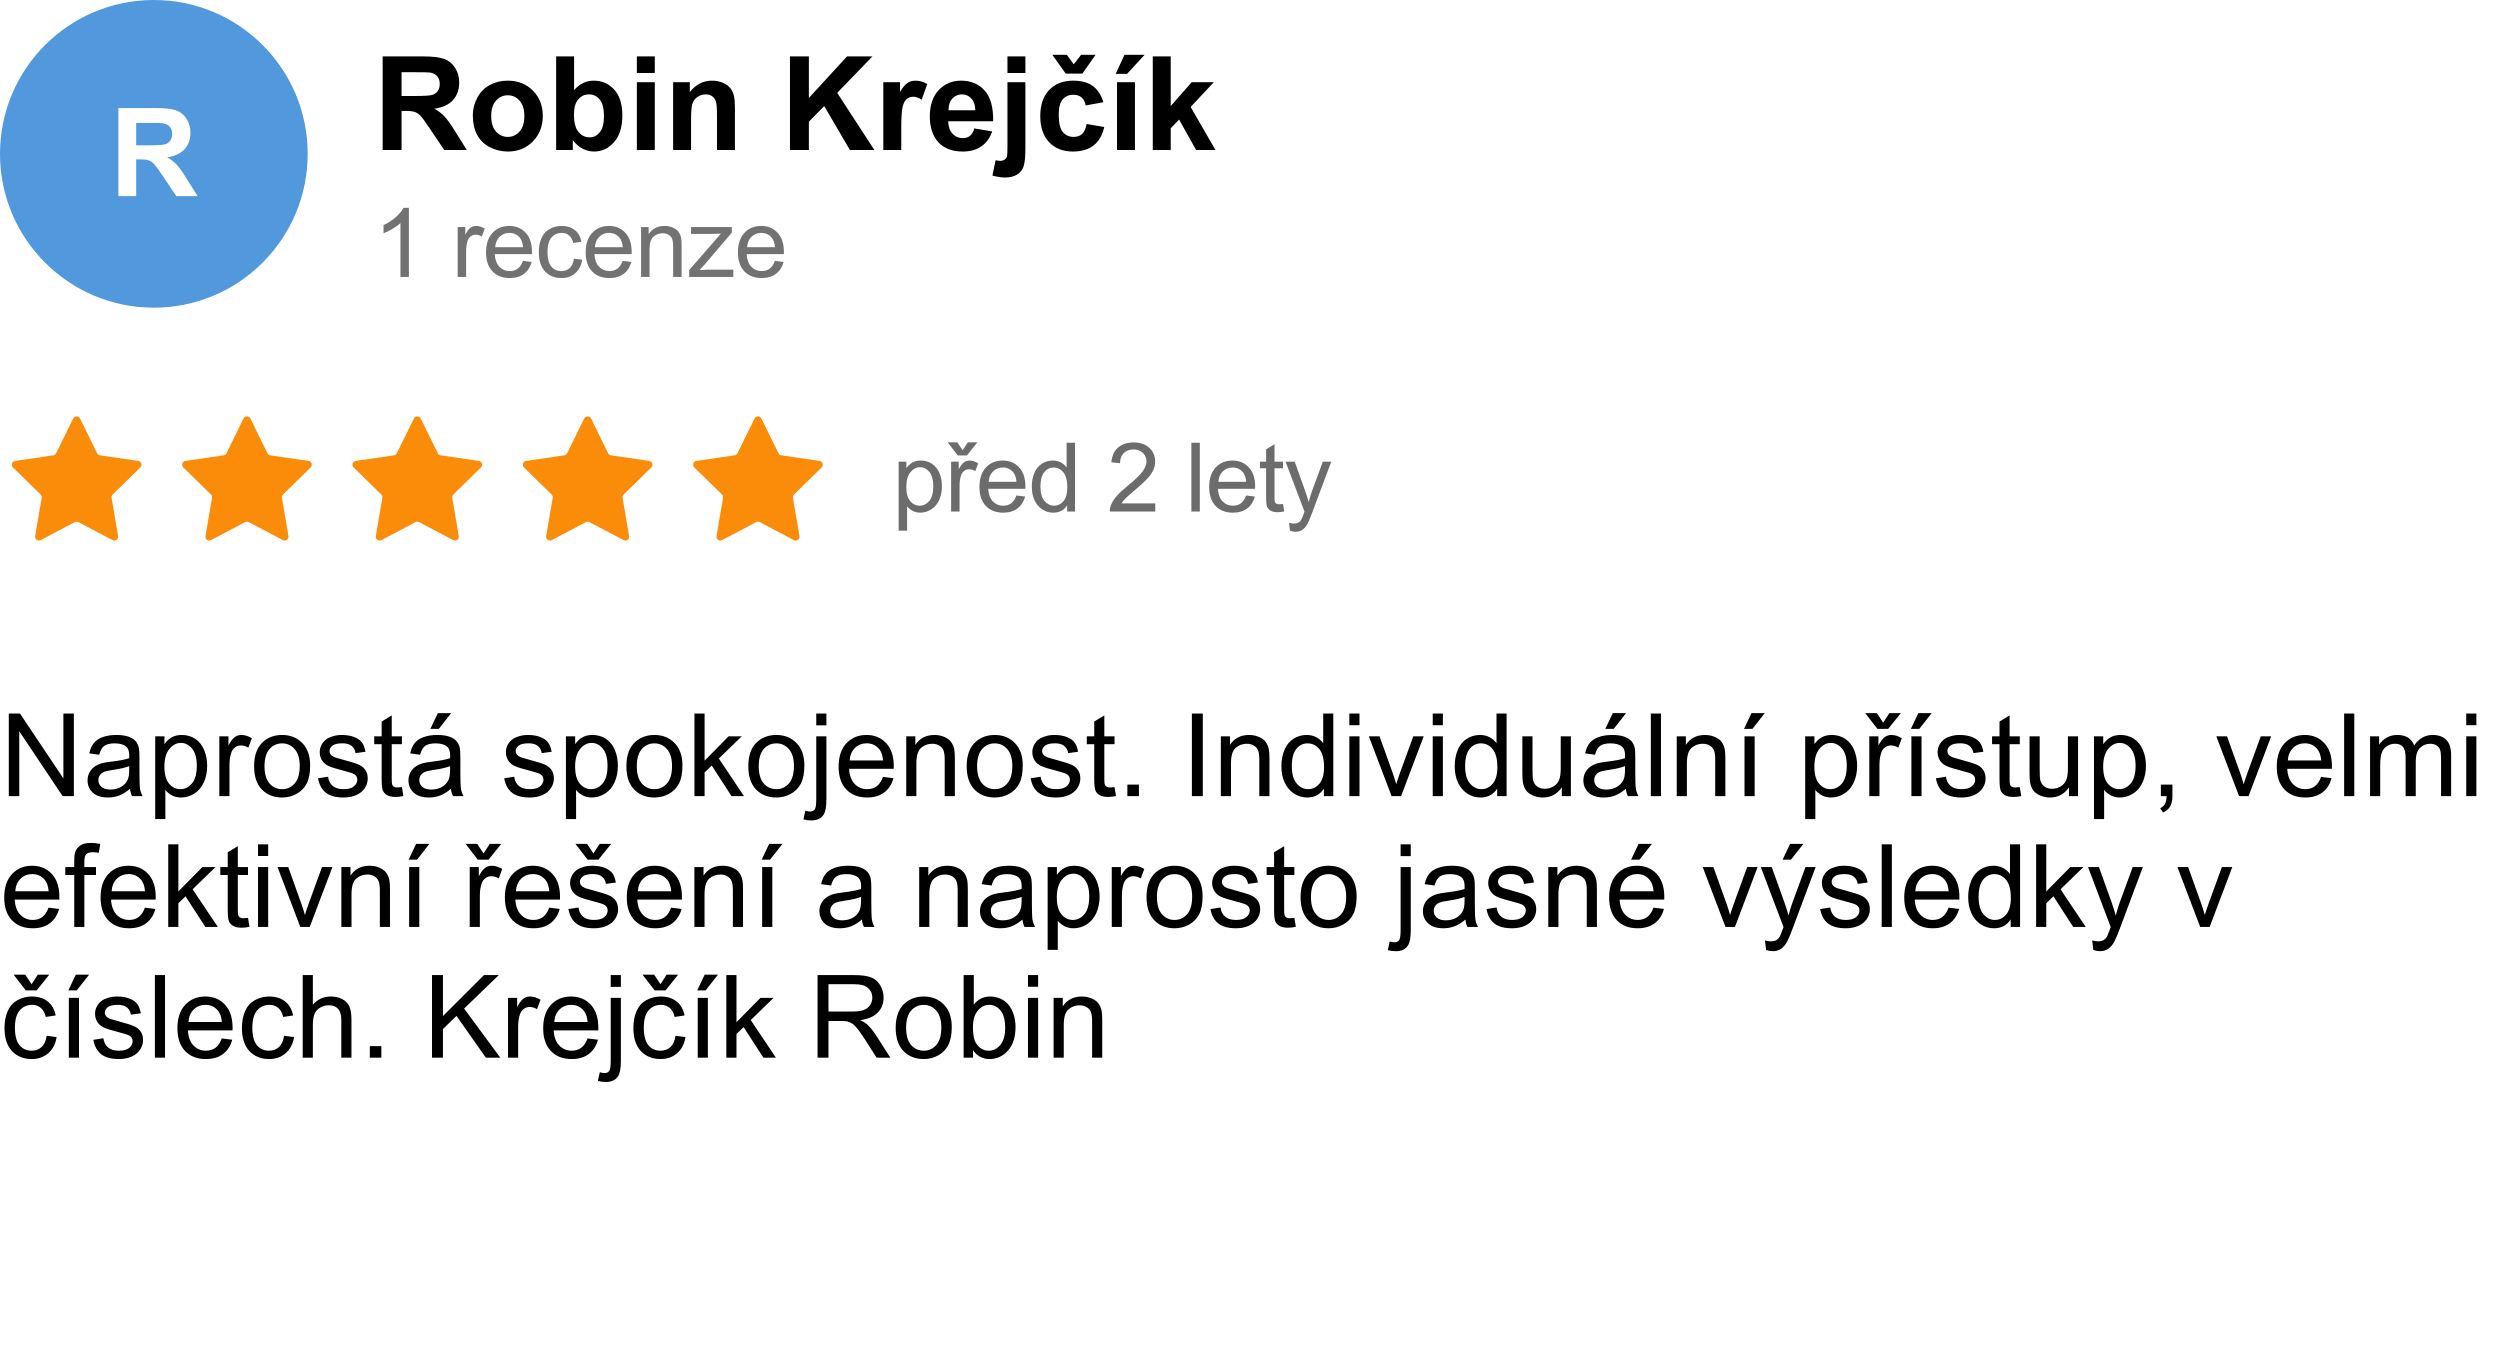 <svg width="650" height="350" viewBox="0 0 650 350" fill="none" xmlns="http://www.w3.org/2000/svg">
<rect x="0" y="0" width="650" height="350" fill="#333333" stroke="none"/>
<g clip-path="url(#clip0_17_1693)">
<rect width="650" height="350" fill="white"/>
<path d="M233.648 137.968V120.036H235.65V121.721C236.122 121.062 236.655 120.569 237.249 120.244C237.843 119.91 238.563 119.743 239.41 119.743C240.516 119.743 241.493 120.028 242.339 120.598C243.186 121.167 243.825 121.973 244.256 123.015C244.687 124.048 244.903 125.183 244.903 126.42C244.903 127.747 244.663 128.943 244.183 130.009C243.711 131.067 243.019 131.881 242.107 132.451C241.204 133.012 240.252 133.293 239.251 133.293C238.519 133.293 237.859 133.138 237.273 132.829C236.696 132.52 236.22 132.129 235.845 131.657V137.968H233.648ZM235.638 126.591C235.638 128.26 235.975 129.493 236.651 130.29C237.326 131.088 238.144 131.486 239.104 131.486C240.081 131.486 240.915 131.075 241.607 130.253C242.307 129.423 242.657 128.142 242.657 126.408C242.657 124.756 242.315 123.519 241.631 122.697C240.956 121.875 240.146 121.464 239.202 121.464C238.266 121.464 237.436 121.904 236.712 122.783C235.996 123.653 235.638 124.923 235.638 126.591ZM247.29 133V120.036H249.267V122.001C249.772 121.082 250.236 120.476 250.659 120.183C251.09 119.89 251.562 119.743 252.075 119.743C252.815 119.743 253.568 119.979 254.333 120.451L253.576 122.49C253.039 122.172 252.502 122.014 251.965 122.014C251.485 122.014 251.053 122.16 250.671 122.453C250.288 122.738 250.016 123.137 249.853 123.649C249.609 124.431 249.487 125.285 249.487 126.213V133H247.29ZM250.292 117.082L251.635 115.007H254.125L251.379 118.425H249.035L246.398 115.007H248.913L250.292 117.082ZM264.264 128.825L266.534 129.106C266.176 130.432 265.513 131.462 264.544 132.194C263.576 132.927 262.339 133.293 260.833 133.293C258.937 133.293 257.432 132.711 256.317 131.547C255.21 130.375 254.657 128.736 254.657 126.628C254.657 124.447 255.218 122.754 256.341 121.55C257.464 120.345 258.921 119.743 260.711 119.743C262.445 119.743 263.861 120.333 264.959 121.513C266.058 122.693 266.607 124.353 266.607 126.494C266.607 126.624 266.603 126.819 266.595 127.08H256.927C257.009 128.504 257.411 129.594 258.136 130.351C258.86 131.108 259.763 131.486 260.846 131.486C261.651 131.486 262.339 131.275 262.909 130.852C263.478 130.428 263.93 129.753 264.264 128.825ZM257.049 125.273H264.288C264.19 124.182 263.914 123.365 263.458 122.819C262.758 121.973 261.851 121.55 260.736 121.55C259.727 121.55 258.876 121.888 258.185 122.563C257.501 123.238 257.123 124.142 257.049 125.273ZM277.466 133V131.364C276.644 132.65 275.435 133.293 273.84 133.293C272.807 133.293 271.855 133.008 270.984 132.438C270.121 131.869 269.45 131.075 268.97 130.058C268.498 129.033 268.262 127.857 268.262 126.53C268.262 125.236 268.477 124.064 268.909 123.015C269.34 121.957 269.987 121.147 270.85 120.585C271.712 120.024 272.677 119.743 273.743 119.743C274.524 119.743 275.22 119.91 275.83 120.244C276.44 120.569 276.937 120.996 277.319 121.525V115.104H279.504V133H277.466ZM270.52 126.53C270.52 128.19 270.87 129.431 271.57 130.253C272.27 131.075 273.096 131.486 274.048 131.486C275.008 131.486 275.822 131.096 276.489 130.314C277.165 129.525 277.502 128.325 277.502 126.713C277.502 124.939 277.161 123.637 276.477 122.807C275.793 121.977 274.951 121.562 273.95 121.562C272.974 121.562 272.156 121.961 271.497 122.758C270.846 123.556 270.52 124.813 270.52 126.53ZM300.367 130.888V133H288.538C288.522 132.471 288.607 131.962 288.794 131.474C289.096 130.668 289.576 129.875 290.235 129.094C290.902 128.312 291.862 127.409 293.116 126.384C295.061 124.789 296.375 123.527 297.059 122.6C297.742 121.664 298.084 120.781 298.084 119.951C298.084 119.08 297.771 118.347 297.144 117.753C296.526 117.151 295.716 116.85 294.715 116.85C293.657 116.85 292.811 117.167 292.176 117.802C291.541 118.437 291.22 119.316 291.211 120.439L288.953 120.207C289.108 118.522 289.69 117.241 290.699 116.362C291.708 115.475 293.063 115.031 294.764 115.031C296.481 115.031 297.84 115.507 298.841 116.459C299.842 117.412 300.342 118.592 300.342 120C300.342 120.716 300.196 121.42 299.903 122.111C299.61 122.803 299.122 123.531 298.438 124.296C297.763 125.061 296.635 126.111 295.057 127.446C293.738 128.553 292.892 129.305 292.518 129.704C292.143 130.095 291.834 130.489 291.59 130.888H300.367ZM309.754 133V115.104H311.952V133H309.754ZM323.994 128.825L326.265 129.106C325.907 130.432 325.243 131.462 324.275 132.194C323.306 132.927 322.069 133.293 320.564 133.293C318.668 133.293 317.162 132.711 316.047 131.547C314.941 130.375 314.387 128.736 314.387 126.628C314.387 124.447 314.949 122.754 316.072 121.55C317.195 120.345 318.652 119.743 320.442 119.743C322.175 119.743 323.591 120.333 324.69 121.513C325.789 122.693 326.338 124.353 326.338 126.494C326.338 126.624 326.334 126.819 326.326 127.08H316.658C316.739 128.504 317.142 129.594 317.866 130.351C318.59 131.108 319.494 131.486 320.576 131.486C321.382 131.486 322.069 131.275 322.639 130.852C323.209 130.428 323.66 129.753 323.994 128.825ZM316.78 125.273H324.019C323.921 124.182 323.644 123.365 323.188 122.819C322.489 121.973 321.581 121.55 320.466 121.55C319.457 121.55 318.607 121.888 317.915 122.563C317.231 123.238 316.853 124.142 316.78 125.273ZM333.583 131.035L333.9 132.976C333.282 133.106 332.729 133.171 332.24 133.171C331.443 133.171 330.824 133.045 330.385 132.792C329.945 132.54 329.636 132.211 329.457 131.804C329.278 131.389 329.188 130.522 329.188 129.204V121.745H327.577V120.036H329.188V116.826L331.374 115.507V120.036H333.583V121.745H331.374V129.326C331.374 129.952 331.41 130.355 331.483 130.534C331.565 130.713 331.691 130.856 331.862 130.961C332.041 131.067 332.293 131.12 332.619 131.12C332.863 131.12 333.184 131.092 333.583 131.035ZM335.396 137.993L335.152 135.93C335.632 136.06 336.051 136.125 336.409 136.125C336.897 136.125 337.288 136.044 337.581 135.881C337.874 135.718 338.114 135.49 338.301 135.197C338.44 134.978 338.663 134.432 338.973 133.562C339.013 133.439 339.078 133.26 339.168 133.024L334.249 120.036H336.617L339.314 127.543C339.664 128.496 339.978 129.497 340.254 130.546C340.507 129.537 340.808 128.553 341.158 127.592L343.929 120.036H346.126L341.194 133.22C340.665 134.644 340.254 135.625 339.961 136.162C339.571 136.886 339.123 137.415 338.619 137.749C338.114 138.09 337.512 138.261 336.812 138.261C336.389 138.261 335.917 138.172 335.396 137.993Z" fill="#6C6C6C"/>
<path d="M19.026 108.826C19.392 108.081 20.454 108.081 20.821 108.826L25.252 117.842C25.398 118.138 25.679 118.343 26.006 118.39L35.922 119.837C36.741 119.957 37.068 120.962 36.477 121.541L29.296 128.569C29.062 128.799 28.955 129.129 29.01 129.452L30.704 139.372C30.844 140.189 29.985 140.811 29.252 140.424L20.39 135.746C20.098 135.592 19.748 135.592 19.456 135.746L10.595 140.424C9.861 140.811 9.002 140.189 9.142 139.372L10.836 129.452C10.892 129.129 10.785 128.799 10.55 128.569L3.37 121.541C2.778 120.962 3.106 119.957 3.925 119.837L13.841 118.39C14.167 118.343 14.449 118.138 14.594 117.842L19.026 108.826Z" fill="#FB8C09"/>
<path d="M63.314 108.826C63.68 108.081 64.743 108.081 65.109 108.826L69.541 117.842C69.686 118.138 69.968 118.343 70.294 118.39L80.21 119.837C81.029 119.957 81.357 120.962 80.765 121.541L73.585 128.569C73.35 128.799 73.243 129.129 73.298 129.452L74.993 139.372C75.132 140.189 74.274 140.811 73.54 140.424L64.678 135.746C64.386 135.592 64.037 135.592 63.745 135.746L54.883 140.424C54.15 140.811 53.291 140.189 53.43 139.372L55.125 129.452C55.18 129.129 55.073 128.799 54.839 128.569L47.658 121.541C47.066 120.962 47.394 119.957 48.213 119.837L58.129 118.39C58.455 118.343 58.737 118.138 58.882 117.842L63.314 108.826Z" fill="#FB8C09"/>
<path d="M107.603 108.826C107.969 108.081 109.031 108.081 109.397 108.826L113.829 117.842C113.975 118.138 114.256 118.343 114.582 118.39L124.499 119.837C125.318 119.957 125.645 120.962 125.054 121.541L117.873 128.569C117.638 128.799 117.531 129.129 117.587 129.452L119.281 139.372C119.421 140.189 118.562 140.811 117.829 140.424L108.967 135.746C108.675 135.592 108.325 135.592 108.033 135.746L99.171 140.424C98.438 140.811 97.579 140.189 97.719 139.372L99.413 129.452C99.469 129.129 99.362 128.799 99.127 128.569L91.946 121.541C91.355 120.962 91.682 119.957 92.501 119.837L102.418 118.39C102.744 118.343 103.025 118.138 103.171 117.842L107.603 108.826Z" fill="#FB8C09"/>
<path d="M151.891 108.826C152.257 108.081 153.32 108.081 153.686 108.826L158.118 117.842C158.263 118.138 158.545 118.343 158.871 118.39L168.787 119.837C169.606 119.957 169.934 120.962 169.342 121.541L162.161 128.569C161.927 128.799 161.82 129.129 161.875 129.452L163.57 139.372C163.709 140.189 162.85 140.811 162.117 140.424L153.255 135.746C152.963 135.592 152.614 135.592 152.322 135.746L143.46 140.424C142.726 140.811 141.868 140.189 142.007 139.372L143.702 129.452C143.757 129.129 143.65 128.799 143.415 128.569L136.235 121.541C135.643 120.962 135.971 119.957 136.79 119.837L146.706 118.39C147.032 118.343 147.314 118.138 147.459 117.842L151.891 108.826Z" fill="#FB8C09"/>
<path d="M196.179 108.826C196.546 108.081 197.608 108.081 197.974 108.826L202.406 117.842C202.551 118.138 202.833 118.343 203.159 118.39L213.075 119.837C213.894 119.957 214.222 120.962 213.63 121.541L206.45 128.569C206.215 128.799 206.108 129.129 206.164 129.452L207.858 139.372C207.998 140.189 207.139 140.811 206.405 140.424L197.544 135.746C197.251 135.592 196.902 135.592 196.61 135.746L187.748 140.424C187.015 140.811 186.156 140.189 186.296 139.372L187.99 129.452C188.045 129.129 187.938 128.799 187.704 128.569L180.523 121.541C179.932 120.962 180.259 119.957 181.078 119.837L190.995 118.39C191.321 118.343 191.602 118.138 191.748 117.842L196.179 108.826Z" fill="#FB8C09"/>
<path d="M99.49 39V14.662H109.833C112.434 14.662 114.321 14.883 115.494 15.326C116.678 15.758 117.625 16.533 118.333 17.65C119.041 18.768 119.396 20.047 119.396 21.485C119.396 23.311 118.859 24.822 117.785 26.018C116.712 27.202 115.107 27.949 112.971 28.259C114.033 28.879 114.908 29.559 115.594 30.301C116.291 31.042 117.226 32.359 118.399 34.252L121.371 39H115.494L111.941 33.704C110.68 31.811 109.816 30.622 109.352 30.135C108.887 29.637 108.394 29.299 107.874 29.122C107.354 28.934 106.529 28.84 105.4 28.84H104.404V39H99.49ZM104.404 24.955H108.04C110.397 24.955 111.869 24.855 112.456 24.656C113.043 24.457 113.502 24.114 113.834 23.627C114.166 23.14 114.332 22.531 114.332 21.801C114.332 20.982 114.111 20.323 113.668 19.825C113.236 19.316 112.622 18.995 111.825 18.862C111.427 18.807 110.231 18.779 108.239 18.779H104.404V24.955ZM122.932 29.936C122.932 28.386 123.313 26.886 124.077 25.436C124.841 23.987 125.92 22.88 127.314 22.116C128.72 21.352 130.286 20.971 132.013 20.971C134.68 20.971 136.866 21.84 138.57 23.577C140.275 25.304 141.127 27.49 141.127 30.135C141.127 32.802 140.264 35.016 138.537 36.775C136.822 38.524 134.658 39.398 132.046 39.398C130.43 39.398 128.886 39.033 127.414 38.303C125.953 37.572 124.841 36.504 124.077 35.099C123.313 33.682 122.932 31.961 122.932 29.936ZM127.713 30.185C127.713 31.933 128.128 33.273 128.958 34.202C129.788 35.132 130.812 35.597 132.029 35.597C133.247 35.597 134.265 35.132 135.084 34.202C135.914 33.273 136.329 31.922 136.329 30.151C136.329 28.425 135.914 27.097 135.084 26.167C134.265 25.237 133.247 24.773 132.029 24.773C130.812 24.773 129.788 25.237 128.958 26.167C128.128 27.097 127.713 28.436 127.713 30.185ZM144.597 39V14.662H149.262V23.428C150.701 21.79 152.405 20.971 154.375 20.971C156.522 20.971 158.299 21.751 159.704 23.311C161.11 24.861 161.812 27.091 161.812 30.002C161.812 33.012 161.093 35.331 159.654 36.958C158.227 38.585 156.489 39.398 154.441 39.398C153.434 39.398 152.438 39.149 151.453 38.651C150.479 38.142 149.638 37.395 148.93 36.41V39H144.597ZM149.229 29.803C149.229 31.629 149.516 32.979 150.092 33.853C150.9 35.093 151.973 35.713 153.312 35.713C154.342 35.713 155.216 35.276 155.936 34.401C156.666 33.516 157.031 32.127 157.031 30.234C157.031 28.22 156.666 26.77 155.936 25.885C155.205 24.988 154.27 24.54 153.13 24.54C152.012 24.54 151.082 24.977 150.341 25.852C149.599 26.715 149.229 28.032 149.229 29.803ZM165.581 18.979V14.662H170.246V18.979H165.581ZM165.581 39V21.369H170.246V39H165.581ZM191.081 39H186.416V30.002C186.416 28.098 186.316 26.87 186.117 26.316C185.918 25.752 185.591 25.315 185.138 25.005C184.695 24.695 184.158 24.54 183.527 24.54C182.719 24.54 181.994 24.761 181.353 25.204C180.711 25.647 180.268 26.233 180.024 26.964C179.792 27.694 179.676 29.045 179.676 31.015V39H175.011V21.369H179.344V23.959C180.882 21.967 182.819 20.971 185.154 20.971C186.184 20.971 187.124 21.159 187.977 21.535C188.829 21.9 189.471 22.371 189.902 22.946C190.345 23.522 190.649 24.175 190.815 24.905C190.993 25.636 191.081 26.682 191.081 28.043V39ZM205.392 39V14.662H210.306V25.47L220.233 14.662H226.841L217.677 24.142L227.339 39H220.98L214.29 27.578L210.306 31.645V39H205.392ZM234.328 39H229.663V21.369H233.996V23.876C234.738 22.692 235.402 21.912 235.988 21.535C236.586 21.159 237.261 20.971 238.014 20.971C239.076 20.971 240.1 21.264 241.085 21.851L239.641 25.918C238.855 25.409 238.124 25.154 237.449 25.154C236.796 25.154 236.243 25.337 235.789 25.702C235.335 26.056 234.976 26.704 234.71 27.645C234.455 28.585 234.328 30.555 234.328 33.555V39ZM253.32 33.389L257.969 34.169C257.371 35.873 256.425 37.174 255.13 38.07C253.846 38.956 252.236 39.398 250.299 39.398C247.233 39.398 244.964 38.397 243.492 36.394C242.33 34.789 241.749 32.763 241.749 30.317C241.749 27.395 242.513 25.11 244.04 23.461C245.567 21.801 247.499 20.971 249.834 20.971C252.457 20.971 254.527 21.84 256.043 23.577C257.559 25.304 258.284 27.954 258.218 31.529H246.53C246.563 32.913 246.94 33.992 247.659 34.767C248.379 35.53 249.275 35.912 250.349 35.912C251.079 35.912 251.693 35.713 252.191 35.315C252.689 34.916 253.066 34.274 253.32 33.389ZM253.586 28.674C253.553 27.324 253.204 26.3 252.54 25.602C251.876 24.894 251.068 24.54 250.116 24.54C249.098 24.54 248.257 24.911 247.593 25.652C246.929 26.394 246.602 27.401 246.613 28.674H253.586ZM261.937 18.979V14.662H266.602V18.979H261.937ZM266.602 21.369V38.452C266.602 40.699 266.452 42.282 266.153 43.2C265.866 44.13 265.301 44.855 264.46 45.375C263.63 45.895 262.567 46.155 261.272 46.155C260.808 46.155 260.304 46.111 259.762 46.023C259.23 45.945 258.655 45.823 258.035 45.657L258.849 41.673C259.07 41.717 259.28 41.75 259.479 41.773C259.668 41.806 259.845 41.822 260.011 41.822C260.487 41.822 260.874 41.717 261.173 41.507C261.483 41.308 261.688 41.064 261.787 40.776C261.887 40.489 261.937 39.625 261.937 38.187V21.369H266.602ZM286.872 26.582L282.273 27.412C282.118 26.494 281.764 25.802 281.211 25.337C280.669 24.872 279.96 24.64 279.086 24.64C277.924 24.64 276.994 25.044 276.297 25.852C275.611 26.648 275.268 27.988 275.268 29.869C275.268 31.961 275.616 33.438 276.313 34.302C277.022 35.165 277.968 35.597 279.152 35.597C280.038 35.597 280.763 35.348 281.327 34.85C281.892 34.34 282.29 33.472 282.522 32.243L287.104 33.023C286.629 35.126 285.715 36.715 284.365 37.788C283.015 38.862 281.205 39.398 278.937 39.398C276.358 39.398 274.299 38.585 272.761 36.958C271.233 35.331 270.47 33.079 270.47 30.201C270.47 27.29 271.239 25.027 272.777 23.411C274.316 21.784 276.396 20.971 279.02 20.971C281.167 20.971 282.871 21.436 284.133 22.365C285.406 23.284 286.319 24.689 286.872 26.582ZM273.607 14.247H277.376L279.169 16.721L281.095 14.247H284.847L281.41 19.145H277.094L273.607 14.247ZM290.425 39V21.369H295.09V39H290.425ZM290.076 19.211L292.367 14.247H297.597L293.031 19.211H290.076ZM299.722 39V14.662H304.387V27.578L309.849 21.369H315.593L309.566 27.811L316.024 39H310.994L306.562 31.081L304.387 33.355V39H299.722Z" fill="black"/>
<circle cx="40" cy="40" r="40" fill="#5199DC"/>
<path d="M30.781 51V28.094H40.516C42.964 28.094 44.74 28.302 45.844 28.719C46.958 29.125 47.849 29.854 48.516 30.906C49.182 31.959 49.516 33.162 49.516 34.516C49.516 36.234 49.01 37.656 48 38.781C46.99 39.896 45.479 40.599 43.469 40.891C44.469 41.474 45.292 42.115 45.938 42.813C46.594 43.511 47.474 44.75 48.578 46.531L51.375 51H45.844L42.5 46.016C41.312 44.234 40.5 43.115 40.062 42.656C39.625 42.188 39.161 41.87 38.672 41.703C38.182 41.526 37.406 41.438 36.344 41.438H35.406V51H30.781ZM35.406 37.781H38.828C41.047 37.781 42.432 37.688 42.984 37.5C43.536 37.313 43.969 36.99 44.281 36.531C44.594 36.073 44.75 35.5 44.75 34.813C44.75 34.042 44.542 33.422 44.125 32.953C43.719 32.474 43.141 32.172 42.391 32.047C42.016 31.995 40.891 31.969 39.016 31.969H35.406V37.781Z" fill="white"/>
<path d="M106.314 72H104.117V57.998C103.588 58.503 102.892 59.008 102.029 59.512C101.175 60.017 100.406 60.395 99.722 60.648V58.523C100.951 57.946 102.025 57.246 102.945 56.424C103.864 55.602 104.515 54.804 104.898 54.031H106.314V72ZM118.998 72V59.036H120.975V61.002C121.48 60.082 121.944 59.476 122.367 59.183C122.798 58.89 123.27 58.743 123.783 58.743C124.523 58.743 125.276 58.979 126.041 59.451L125.284 61.49C124.747 61.172 124.21 61.014 123.673 61.014C123.193 61.014 122.761 61.16 122.379 61.453C121.996 61.738 121.724 62.137 121.561 62.649C121.317 63.431 121.195 64.285 121.195 65.213V72H118.998ZM135.972 67.825L138.242 68.106C137.884 69.433 137.221 70.462 136.252 71.194C135.284 71.927 134.047 72.293 132.542 72.293C130.645 72.293 129.14 71.711 128.025 70.547C126.918 69.376 126.365 67.736 126.365 65.628C126.365 63.447 126.926 61.754 128.049 60.55C129.172 59.345 130.629 58.743 132.419 58.743C134.153 58.743 135.569 59.333 136.667 60.513C137.766 61.693 138.315 63.353 138.315 65.494C138.315 65.624 138.311 65.819 138.303 66.08H128.635C128.717 67.504 129.119 68.594 129.844 69.351C130.568 70.108 131.471 70.486 132.554 70.486C133.359 70.486 134.047 70.275 134.617 69.852C135.186 69.428 135.638 68.753 135.972 67.825ZM128.757 64.273H135.996C135.898 63.182 135.622 62.365 135.166 61.819C134.466 60.973 133.559 60.55 132.444 60.55C131.435 60.55 130.584 60.888 129.893 61.563C129.209 62.238 128.831 63.142 128.757 64.273ZM149.223 67.251L151.383 67.532C151.147 69.022 150.541 70.189 149.564 71.036C148.596 71.874 147.404 72.293 145.988 72.293C144.214 72.293 142.785 71.715 141.703 70.56C140.629 69.396 140.092 67.732 140.092 65.567C140.092 64.167 140.324 62.942 140.788 61.893C141.251 60.843 141.955 60.057 142.899 59.537C143.852 59.008 144.885 58.743 146 58.743C147.408 58.743 148.559 59.101 149.455 59.817C150.35 60.525 150.924 61.535 151.176 62.845L149.04 63.174C148.836 62.303 148.474 61.648 147.953 61.209C147.44 60.77 146.818 60.55 146.085 60.55C144.979 60.55 144.079 60.949 143.388 61.746C142.696 62.535 142.35 63.789 142.35 65.506C142.35 67.247 142.684 68.513 143.351 69.302C144.018 70.092 144.889 70.486 145.963 70.486C146.826 70.486 147.546 70.222 148.124 69.693C148.702 69.164 149.068 68.35 149.223 67.251ZM161.888 67.825L164.158 68.106C163.8 69.433 163.137 70.462 162.168 71.194C161.2 71.927 159.963 72.293 158.458 72.293C156.561 72.293 155.056 71.711 153.941 70.547C152.834 69.376 152.281 67.736 152.281 65.628C152.281 63.447 152.842 61.754 153.965 60.55C155.088 59.345 156.545 58.743 158.335 58.743C160.069 58.743 161.485 59.333 162.583 60.513C163.682 61.693 164.231 63.353 164.231 65.494C164.231 65.624 164.227 65.819 164.219 66.08H154.551C154.633 67.504 155.035 68.594 155.76 69.351C156.484 70.108 157.387 70.486 158.47 70.486C159.275 70.486 159.963 70.275 160.533 69.852C161.102 69.428 161.554 68.753 161.888 67.825ZM154.673 64.273H161.912C161.814 63.182 161.538 62.365 161.082 61.819C160.382 60.973 159.475 60.55 158.36 60.55C157.351 60.55 156.5 60.888 155.809 61.563C155.125 62.238 154.747 63.142 154.673 64.273ZM166.679 72V59.036H168.657V60.879C169.609 59.455 170.984 58.743 172.783 58.743C173.564 58.743 174.28 58.886 174.931 59.17C175.59 59.447 176.083 59.813 176.408 60.269C176.734 60.725 176.962 61.266 177.092 61.893C177.173 62.3 177.214 63.012 177.214 64.029V72H175.017V64.114C175.017 63.219 174.931 62.552 174.76 62.112C174.589 61.665 174.284 61.311 173.845 61.05C173.413 60.782 172.905 60.648 172.319 60.648C171.383 60.648 170.573 60.944 169.89 61.539C169.214 62.133 168.876 63.26 168.876 64.92V72H166.679ZM179.186 72V70.218L187.438 60.745C186.502 60.794 185.676 60.818 184.959 60.818H179.674V59.036H190.27V60.489L183.25 68.716L181.896 70.218C182.88 70.144 183.804 70.108 184.667 70.108H190.66V72H179.186ZM201.47 67.825L203.74 68.106C203.382 69.433 202.719 70.462 201.75 71.194C200.782 71.927 199.545 72.293 198.04 72.293C196.143 72.293 194.638 71.711 193.523 70.547C192.416 69.376 191.863 67.736 191.863 65.628C191.863 63.447 192.424 61.754 193.547 60.55C194.67 59.345 196.127 58.743 197.917 58.743C199.651 58.743 201.067 59.333 202.166 60.513C203.264 61.693 203.813 63.353 203.813 65.494C203.813 65.624 203.809 65.819 203.801 66.08H194.133C194.215 67.504 194.618 68.594 195.342 69.351C196.066 70.108 196.969 70.486 198.052 70.486C198.857 70.486 199.545 70.275 200.115 69.852C200.684 69.428 201.136 68.753 201.47 67.825ZM194.255 64.273H201.494C201.396 63.182 201.12 62.365 200.664 61.819C199.964 60.973 199.057 60.55 197.942 60.55C196.933 60.55 196.082 60.888 195.391 61.563C194.707 62.238 194.329 63.142 194.255 64.273Z" fill="#727272"/>
<path d="M2.285 207V185.525H5.2L16.48 202.386V185.525H19.204V207H16.289L5.01 190.125V207H2.285ZM33.809 205.081C32.832 205.911 31.89 206.497 30.981 206.839C30.083 207.181 29.116 207.352 28.081 207.352C26.372 207.352 25.059 206.937 24.141 206.106C23.223 205.267 22.764 204.197 22.764 202.898C22.764 202.137 22.935 201.443 23.276 200.818C23.628 200.184 24.082 199.676 24.639 199.295C25.205 198.914 25.84 198.626 26.543 198.431C27.061 198.294 27.842 198.162 28.887 198.035C31.016 197.781 32.583 197.479 33.589 197.127C33.599 196.766 33.603 196.536 33.603 196.438C33.603 195.364 33.355 194.607 32.856 194.168C32.183 193.572 31.182 193.274 29.854 193.274C28.613 193.274 27.695 193.494 27.1 193.934C26.514 194.363 26.079 195.13 25.796 196.233L23.218 195.882C23.452 194.778 23.838 193.89 24.375 193.216C24.912 192.532 25.689 192.01 26.704 191.648C27.72 191.277 28.896 191.092 30.234 191.092C31.562 191.092 32.642 191.248 33.472 191.561C34.302 191.873 34.912 192.269 35.303 192.747C35.693 193.216 35.967 193.812 36.123 194.534C36.211 194.983 36.255 195.794 36.255 196.966V200.481C36.255 202.933 36.309 204.485 36.416 205.14C36.533 205.784 36.758 206.404 37.09 207H34.336C34.062 206.453 33.887 205.813 33.809 205.081ZM33.589 199.192C32.632 199.583 31.196 199.915 29.282 200.188C28.198 200.345 27.432 200.521 26.982 200.716C26.533 200.911 26.186 201.199 25.942 201.58C25.698 201.951 25.576 202.366 25.576 202.825C25.576 203.528 25.84 204.114 26.367 204.583C26.904 205.052 27.686 205.286 28.711 205.286C29.727 205.286 30.63 205.066 31.421 204.627C32.212 204.178 32.793 203.567 33.164 202.796C33.447 202.2 33.589 201.321 33.589 200.159V199.192ZM40.356 212.962V191.443H42.759V193.465C43.325 192.674 43.965 192.083 44.678 191.692C45.391 191.292 46.255 191.092 47.27 191.092C48.599 191.092 49.77 191.434 50.786 192.117C51.802 192.801 52.568 193.768 53.086 195.018C53.603 196.258 53.862 197.62 53.862 199.104C53.862 200.696 53.574 202.132 52.998 203.411C52.432 204.681 51.602 205.657 50.508 206.341C49.424 207.015 48.281 207.352 47.08 207.352C46.201 207.352 45.41 207.166 44.707 206.795C44.014 206.424 43.442 205.955 42.993 205.389V212.962H40.356ZM42.744 199.31C42.744 201.312 43.149 202.791 43.96 203.748C44.77 204.705 45.752 205.184 46.904 205.184C48.076 205.184 49.077 204.69 49.907 203.704C50.747 202.708 51.167 201.17 51.167 199.09C51.167 197.107 50.757 195.623 49.937 194.637C49.126 193.65 48.154 193.157 47.022 193.157C45.898 193.157 44.902 193.685 44.033 194.739C43.174 195.784 42.744 197.308 42.744 199.31ZM57.026 207V191.443H59.399V193.802C60.005 192.698 60.562 191.971 61.069 191.619C61.587 191.268 62.153 191.092 62.769 191.092C63.657 191.092 64.561 191.375 65.478 191.941L64.57 194.388C63.926 194.007 63.281 193.816 62.637 193.816C62.06 193.816 61.543 193.992 61.084 194.344C60.625 194.686 60.298 195.164 60.102 195.779C59.81 196.717 59.663 197.742 59.663 198.855V207H57.026ZM66.064 199.222C66.064 196.341 66.865 194.207 68.467 192.82C69.805 191.668 71.436 191.092 73.359 191.092C75.498 191.092 77.246 191.795 78.603 193.201C79.961 194.598 80.64 196.531 80.64 199.002C80.64 201.004 80.337 202.581 79.731 203.733C79.136 204.876 78.262 205.765 77.109 206.399C75.967 207.034 74.717 207.352 73.359 207.352C71.182 207.352 69.419 206.653 68.071 205.257C66.733 203.86 66.064 201.849 66.064 199.222ZM68.774 199.222C68.774 201.214 69.209 202.708 70.078 203.704C70.947 204.69 72.041 205.184 73.359 205.184C74.668 205.184 75.757 204.686 76.626 203.689C77.495 202.693 77.93 201.175 77.93 199.134C77.93 197.21 77.49 195.755 76.611 194.769C75.742 193.772 74.658 193.274 73.359 193.274C72.041 193.274 70.947 193.768 70.078 194.754C69.209 195.74 68.774 197.229 68.774 199.222ZM82.69 202.356L85.298 201.946C85.444 202.991 85.85 203.792 86.514 204.349C87.188 204.905 88.125 205.184 89.326 205.184C90.537 205.184 91.436 204.939 92.022 204.451C92.607 203.953 92.9 203.372 92.9 202.708C92.9 202.112 92.642 201.644 92.124 201.302C91.763 201.067 90.864 200.77 89.429 200.408C87.495 199.92 86.152 199.5 85.4 199.148C84.658 198.787 84.092 198.294 83.701 197.669C83.32 197.034 83.13 196.336 83.13 195.574C83.13 194.881 83.286 194.241 83.599 193.655C83.921 193.06 84.356 192.566 84.902 192.176C85.312 191.873 85.869 191.619 86.572 191.414C87.285 191.199 88.047 191.092 88.857 191.092C90.078 191.092 91.147 191.268 92.065 191.619C92.993 191.971 93.677 192.449 94.116 193.055C94.556 193.65 94.858 194.451 95.024 195.457L92.446 195.809C92.329 195.008 91.987 194.383 91.421 193.934C90.864 193.484 90.073 193.26 89.048 193.26C87.837 193.26 86.973 193.46 86.455 193.86C85.938 194.261 85.679 194.729 85.679 195.267C85.679 195.608 85.786 195.916 86.001 196.189C86.216 196.473 86.553 196.707 87.012 196.893C87.275 196.99 88.052 197.215 89.341 197.566C91.206 198.064 92.505 198.475 93.237 198.797C93.98 199.109 94.561 199.568 94.981 200.174C95.4 200.779 95.61 201.531 95.61 202.43C95.61 203.309 95.352 204.139 94.834 204.92C94.326 205.691 93.589 206.292 92.622 206.722C91.655 207.142 90.561 207.352 89.341 207.352C87.319 207.352 85.776 206.932 84.712 206.092C83.657 205.252 82.983 204.007 82.69 202.356ZM104.502 204.642L104.883 206.971C104.141 207.127 103.477 207.205 102.891 207.205C101.934 207.205 101.191 207.054 100.664 206.751C100.137 206.448 99.766 206.053 99.551 205.564C99.336 205.066 99.228 204.026 99.228 202.444V193.494H97.295V191.443H99.228V187.591L101.851 186.009V191.443H104.502V193.494H101.851V202.591C101.851 203.343 101.895 203.826 101.982 204.041C102.08 204.256 102.231 204.427 102.437 204.554C102.651 204.681 102.954 204.744 103.345 204.744C103.638 204.744 104.023 204.71 104.502 204.642ZM117.246 205.081C116.27 205.911 115.327 206.497 114.419 206.839C113.521 207.181 112.554 207.352 111.519 207.352C109.81 207.352 108.496 206.937 107.578 206.106C106.66 205.267 106.201 204.197 106.201 202.898C106.201 202.137 106.372 201.443 106.714 200.818C107.065 200.184 107.52 199.676 108.076 199.295C108.643 198.914 109.277 198.626 109.98 198.431C110.498 198.294 111.279 198.162 112.324 198.035C114.453 197.781 116.021 197.479 117.026 197.127C117.036 196.766 117.041 196.536 117.041 196.438C117.041 195.364 116.792 194.607 116.294 194.168C115.62 193.572 114.619 193.274 113.291 193.274C112.051 193.274 111.133 193.494 110.537 193.934C109.951 194.363 109.517 195.13 109.233 196.233L106.655 195.882C106.89 194.778 107.275 193.89 107.812 193.216C108.35 192.532 109.126 192.01 110.142 191.648C111.157 191.277 112.334 191.092 113.672 191.092C115 191.092 116.079 191.248 116.909 191.561C117.739 191.873 118.35 192.269 118.74 192.747C119.131 193.216 119.404 193.812 119.561 194.534C119.648 194.983 119.692 195.794 119.692 196.966V200.481C119.692 202.933 119.746 204.485 119.854 205.14C119.971 205.784 120.195 206.404 120.527 207H117.773C117.5 206.453 117.324 205.813 117.246 205.081ZM117.026 199.192C116.069 199.583 114.634 199.915 112.72 200.188C111.636 200.345 110.869 200.521 110.42 200.716C109.971 200.911 109.624 201.199 109.38 201.58C109.136 201.951 109.014 202.366 109.014 202.825C109.014 203.528 109.277 204.114 109.805 204.583C110.342 205.052 111.123 205.286 112.148 205.286C113.164 205.286 114.067 205.066 114.858 204.627C115.649 204.178 116.23 203.567 116.602 202.796C116.885 202.2 117.026 201.321 117.026 200.159V199.192ZM111.899 189.51L113.848 185.408H117.305L114.082 189.51H111.899ZM131.089 202.356L133.696 201.946C133.843 202.991 134.248 203.792 134.912 204.349C135.586 204.905 136.523 205.184 137.725 205.184C138.936 205.184 139.834 204.939 140.42 204.451C141.006 203.953 141.299 203.372 141.299 202.708C141.299 202.112 141.04 201.644 140.522 201.302C140.161 201.067 139.263 200.77 137.827 200.408C135.894 199.92 134.551 199.5 133.799 199.148C133.057 198.787 132.49 198.294 132.1 197.669C131.719 197.034 131.528 196.336 131.528 195.574C131.528 194.881 131.685 194.241 131.997 193.655C132.319 193.06 132.754 192.566 133.301 192.176C133.711 191.873 134.268 191.619 134.971 191.414C135.684 191.199 136.445 191.092 137.256 191.092C138.477 191.092 139.546 191.268 140.464 191.619C141.392 191.971 142.075 192.449 142.515 193.055C142.954 193.65 143.257 194.451 143.423 195.457L140.845 195.809C140.728 195.008 140.386 194.383 139.819 193.934C139.263 193.484 138.472 193.26 137.446 193.26C136.235 193.26 135.371 193.46 134.854 193.86C134.336 194.261 134.077 194.729 134.077 195.267C134.077 195.608 134.185 195.916 134.399 196.189C134.614 196.473 134.951 196.707 135.41 196.893C135.674 196.99 136.45 197.215 137.739 197.566C139.604 198.064 140.903 198.475 141.636 198.797C142.378 199.109 142.959 199.568 143.379 200.174C143.799 200.779 144.009 201.531 144.009 202.43C144.009 203.309 143.75 204.139 143.232 204.92C142.725 205.691 141.987 206.292 141.021 206.722C140.054 207.142 138.96 207.352 137.739 207.352C135.718 207.352 134.175 206.932 133.11 206.092C132.056 205.252 131.382 204.007 131.089 202.356ZM147.144 212.962V191.443H149.546V193.465C150.112 192.674 150.752 192.083 151.465 191.692C152.178 191.292 153.042 191.092 154.058 191.092C155.386 191.092 156.558 191.434 157.573 192.117C158.589 192.801 159.355 193.768 159.873 195.018C160.391 196.258 160.649 197.62 160.649 199.104C160.649 200.696 160.361 202.132 159.785 203.411C159.219 204.681 158.389 205.657 157.295 206.341C156.211 207.015 155.068 207.352 153.867 207.352C152.988 207.352 152.197 207.166 151.494 206.795C150.801 206.424 150.229 205.955 149.78 205.389V212.962H147.144ZM149.531 199.31C149.531 201.312 149.937 202.791 150.747 203.748C151.558 204.705 152.539 205.184 153.691 205.184C154.863 205.184 155.864 204.69 156.694 203.704C157.534 202.708 157.954 201.17 157.954 199.09C157.954 197.107 157.544 195.623 156.724 194.637C155.913 193.65 154.941 193.157 153.809 193.157C152.686 193.157 151.689 193.685 150.82 194.739C149.961 195.784 149.531 197.308 149.531 199.31ZM162.861 199.222C162.861 196.341 163.662 194.207 165.264 192.82C166.602 191.668 168.232 191.092 170.156 191.092C172.295 191.092 174.043 191.795 175.4 193.201C176.758 194.598 177.437 196.531 177.437 199.002C177.437 201.004 177.134 202.581 176.528 203.733C175.933 204.876 175.059 205.765 173.906 206.399C172.764 207.034 171.514 207.352 170.156 207.352C167.979 207.352 166.216 206.653 164.868 205.257C163.53 203.86 162.861 201.849 162.861 199.222ZM165.571 199.222C165.571 201.214 166.006 202.708 166.875 203.704C167.744 204.69 168.838 205.184 170.156 205.184C171.465 205.184 172.554 204.686 173.423 203.689C174.292 202.693 174.727 201.175 174.727 199.134C174.727 197.21 174.287 195.755 173.408 194.769C172.539 193.772 171.455 193.274 170.156 193.274C168.838 193.274 167.744 193.768 166.875 194.754C166.006 195.74 165.571 197.229 165.571 199.222ZM180.557 207V185.525H183.193V197.771L189.434 191.443H192.847L186.899 197.215L193.447 207H190.195L185.054 199.046L183.193 200.833V207H180.557ZM194.561 199.222C194.561 196.341 195.361 194.207 196.963 192.82C198.301 191.668 199.932 191.092 201.855 191.092C203.994 191.092 205.742 191.795 207.1 193.201C208.457 194.598 209.136 196.531 209.136 199.002C209.136 201.004 208.833 202.581 208.228 203.733C207.632 204.876 206.758 205.765 205.605 206.399C204.463 207.034 203.213 207.352 201.855 207.352C199.678 207.352 197.915 206.653 196.567 205.257C195.229 203.86 194.561 201.849 194.561 199.222ZM197.271 199.222C197.271 201.214 197.705 202.708 198.574 203.704C199.443 204.69 200.537 205.184 201.855 205.184C203.164 205.184 204.253 204.686 205.122 203.689C205.991 202.693 206.426 201.175 206.426 199.134C206.426 197.21 205.986 195.755 205.107 194.769C204.238 193.772 203.154 193.274 201.855 193.274C200.537 193.274 199.443 193.768 198.574 194.754C197.705 195.74 197.271 197.229 197.271 199.222ZM212.227 188.587V185.525H214.863V188.587H212.227ZM208.887 213.035L209.385 210.794C209.912 210.931 210.327 210.999 210.63 210.999C211.167 210.999 211.567 210.818 211.831 210.457C212.095 210.105 212.227 209.217 212.227 207.791V191.443H214.863V207.85C214.863 209.764 214.614 211.097 214.116 211.849C213.481 212.825 212.427 213.313 210.952 213.313C210.239 213.313 209.551 213.221 208.887 213.035ZM229.57 201.99L232.295 202.327C231.865 203.919 231.069 205.154 229.907 206.033C228.745 206.912 227.261 207.352 225.454 207.352C223.179 207.352 221.372 206.653 220.034 205.257C218.706 203.851 218.042 201.883 218.042 199.354C218.042 196.736 218.716 194.705 220.063 193.26C221.411 191.814 223.159 191.092 225.308 191.092C227.388 191.092 229.087 191.8 230.405 193.216C231.724 194.632 232.383 196.624 232.383 199.192C232.383 199.349 232.378 199.583 232.368 199.896H220.767C220.864 201.604 221.348 202.913 222.217 203.821C223.086 204.729 224.17 205.184 225.469 205.184C226.436 205.184 227.261 204.93 227.944 204.422C228.628 203.914 229.17 203.104 229.57 201.99ZM220.913 197.728H229.6C229.482 196.419 229.15 195.438 228.604 194.783C227.764 193.768 226.675 193.26 225.337 193.26C224.126 193.26 223.105 193.665 222.275 194.476C221.455 195.286 221.001 196.37 220.913 197.728ZM235.62 207V191.443H237.993V193.655C239.136 191.946 240.786 191.092 242.944 191.092C243.882 191.092 244.741 191.263 245.522 191.604C246.313 191.937 246.904 192.376 247.295 192.923C247.686 193.47 247.959 194.119 248.115 194.871C248.213 195.359 248.262 196.214 248.262 197.435V207H245.625V197.537C245.625 196.463 245.522 195.662 245.317 195.135C245.112 194.598 244.746 194.173 244.219 193.86C243.701 193.538 243.091 193.377 242.388 193.377C241.265 193.377 240.293 193.733 239.473 194.446C238.662 195.159 238.257 196.512 238.257 198.504V207H235.62ZM251.338 199.222C251.338 196.341 252.139 194.207 253.74 192.82C255.078 191.668 256.709 191.092 258.633 191.092C260.771 191.092 262.52 191.795 263.877 193.201C265.234 194.598 265.913 196.531 265.913 199.002C265.913 201.004 265.61 202.581 265.005 203.733C264.409 204.876 263.535 205.765 262.383 206.399C261.24 207.034 259.99 207.352 258.633 207.352C256.455 207.352 254.692 206.653 253.345 205.257C252.007 203.86 251.338 201.849 251.338 199.222ZM254.048 199.222C254.048 201.214 254.482 202.708 255.352 203.704C256.221 204.69 257.314 205.184 258.633 205.184C259.941 205.184 261.03 204.686 261.899 203.689C262.769 202.693 263.203 201.175 263.203 199.134C263.203 197.21 262.764 195.755 261.885 194.769C261.016 193.772 259.932 193.274 258.633 193.274C257.314 193.274 256.221 193.768 255.352 194.754C254.482 195.74 254.048 197.229 254.048 199.222ZM267.964 202.356L270.571 201.946C270.718 202.991 271.123 203.792 271.787 204.349C272.461 204.905 273.398 205.184 274.6 205.184C275.811 205.184 276.709 204.939 277.295 204.451C277.881 203.953 278.174 203.372 278.174 202.708C278.174 202.112 277.915 201.644 277.397 201.302C277.036 201.067 276.138 200.77 274.702 200.408C272.769 199.92 271.426 199.5 270.674 199.148C269.932 198.787 269.365 198.294 268.975 197.669C268.594 197.034 268.403 196.336 268.403 195.574C268.403 194.881 268.56 194.241 268.872 193.655C269.194 193.06 269.629 192.566 270.176 192.176C270.586 191.873 271.143 191.619 271.846 191.414C272.559 191.199 273.32 191.092 274.131 191.092C275.352 191.092 276.421 191.268 277.339 191.619C278.267 191.971 278.95 192.449 279.39 193.055C279.829 193.65 280.132 194.451 280.298 195.457L277.72 195.809C277.603 195.008 277.261 194.383 276.694 193.934C276.138 193.484 275.347 193.26 274.321 193.26C273.11 193.26 272.246 193.46 271.729 193.86C271.211 194.261 270.952 194.729 270.952 195.267C270.952 195.608 271.06 195.916 271.274 196.189C271.489 196.473 271.826 196.707 272.285 196.893C272.549 196.99 273.325 197.215 274.614 197.566C276.479 198.064 277.778 198.475 278.511 198.797C279.253 199.109 279.834 199.568 280.254 200.174C280.674 200.779 280.884 201.531 280.884 202.43C280.884 203.309 280.625 204.139 280.107 204.92C279.6 205.691 278.862 206.292 277.896 206.722C276.929 207.142 275.835 207.352 274.614 207.352C272.593 207.352 271.05 206.932 269.985 206.092C268.931 205.252 268.257 204.007 267.964 202.356ZM289.775 204.642L290.156 206.971C289.414 207.127 288.75 207.205 288.164 207.205C287.207 207.205 286.465 207.054 285.938 206.751C285.41 206.448 285.039 206.053 284.824 205.564C284.609 205.066 284.502 204.026 284.502 202.444V193.494H282.568V191.443H284.502V187.591L287.124 186.009V191.443H289.775V193.494H287.124V202.591C287.124 203.343 287.168 203.826 287.256 204.041C287.354 204.256 287.505 204.427 287.71 204.554C287.925 204.681 288.228 204.744 288.618 204.744C288.911 204.744 289.297 204.71 289.775 204.642ZM293.115 207V203.997H296.118V207H293.115ZM309.888 207V185.525H312.729V207H309.888ZM317.417 207V191.443H319.79V193.655C320.933 191.946 322.583 191.092 324.741 191.092C325.679 191.092 326.538 191.263 327.319 191.604C328.11 191.937 328.701 192.376 329.092 192.923C329.482 193.47 329.756 194.119 329.912 194.871C330.01 195.359 330.059 196.214 330.059 197.435V207H327.422V197.537C327.422 196.463 327.319 195.662 327.114 195.135C326.909 194.598 326.543 194.173 326.016 193.86C325.498 193.538 324.888 193.377 324.185 193.377C323.062 193.377 322.09 193.733 321.27 194.446C320.459 195.159 320.054 196.512 320.054 198.504V207H317.417ZM344.209 207V205.037C343.223 206.58 341.772 207.352 339.858 207.352C338.618 207.352 337.476 207.01 336.431 206.326C335.396 205.643 334.59 204.69 334.014 203.47C333.447 202.239 333.164 200.828 333.164 199.236C333.164 197.684 333.423 196.277 333.94 195.018C334.458 193.748 335.234 192.776 336.27 192.103C337.305 191.429 338.462 191.092 339.741 191.092C340.679 191.092 341.514 191.292 342.246 191.692C342.979 192.083 343.574 192.596 344.033 193.23V185.525H346.655V207H344.209ZM335.874 199.236C335.874 201.229 336.294 202.718 337.134 203.704C337.974 204.69 338.965 205.184 340.107 205.184C341.26 205.184 342.236 204.715 343.037 203.777C343.848 202.83 344.253 201.39 344.253 199.456C344.253 197.327 343.843 195.765 343.022 194.769C342.202 193.772 341.191 193.274 339.99 193.274C338.818 193.274 337.837 193.753 337.046 194.71C336.265 195.667 335.874 197.176 335.874 199.236ZM350.83 188.558V185.525H353.467V188.558H350.83ZM350.83 207V191.443H353.467V207H350.83ZM361.816 207L355.898 191.443H358.682L362.021 200.76C362.383 201.766 362.715 202.811 363.018 203.895C363.252 203.074 363.579 202.088 363.999 200.936L367.456 191.443H370.166L364.277 207H361.816ZM372.51 188.558V185.525H375.146V188.558H372.51ZM372.51 207V191.443H375.146V207H372.51ZM389.268 207V205.037C388.281 206.58 386.831 207.352 384.917 207.352C383.677 207.352 382.534 207.01 381.489 206.326C380.454 205.643 379.648 204.69 379.072 203.47C378.506 202.239 378.223 200.828 378.223 199.236C378.223 197.684 378.481 196.277 378.999 195.018C379.517 193.748 380.293 192.776 381.328 192.103C382.363 191.429 383.521 191.092 384.8 191.092C385.737 191.092 386.572 191.292 387.305 191.692C388.037 192.083 388.633 192.596 389.092 193.23V185.525H391.714V207H389.268ZM380.933 199.236C380.933 201.229 381.353 202.718 382.192 203.704C383.032 204.69 384.023 205.184 385.166 205.184C386.318 205.184 387.295 204.715 388.096 203.777C388.906 202.83 389.312 201.39 389.312 199.456C389.312 197.327 388.901 195.765 388.081 194.769C387.261 193.772 386.25 193.274 385.049 193.274C383.877 193.274 382.896 193.753 382.104 194.71C381.323 195.667 380.933 197.176 380.933 199.236ZM406.069 207V204.715C404.858 206.473 403.213 207.352 401.133 207.352C400.215 207.352 399.355 207.176 398.555 206.824C397.764 206.473 397.173 206.033 396.782 205.506C396.401 204.969 396.133 204.314 395.977 203.543C395.869 203.025 395.815 202.205 395.815 201.082V191.443H398.452V200.071C398.452 201.448 398.506 202.376 398.613 202.854C398.779 203.548 399.131 204.095 399.668 204.495C400.205 204.886 400.869 205.081 401.66 205.081C402.451 205.081 403.193 204.881 403.887 204.48C404.58 204.07 405.068 203.519 405.352 202.825C405.645 202.122 405.791 201.106 405.791 199.778V191.443H408.428V207H406.069ZM422.725 205.081C421.748 205.911 420.806 206.497 419.897 206.839C418.999 207.181 418.032 207.352 416.997 207.352C415.288 207.352 413.975 206.937 413.057 206.106C412.139 205.267 411.68 204.197 411.68 202.898C411.68 202.137 411.851 201.443 412.192 200.818C412.544 200.184 412.998 199.676 413.555 199.295C414.121 198.914 414.756 198.626 415.459 198.431C415.977 198.294 416.758 198.162 417.803 198.035C419.932 197.781 421.499 197.479 422.505 197.127C422.515 196.766 422.52 196.536 422.52 196.438C422.52 195.364 422.271 194.607 421.772 194.168C421.099 193.572 420.098 193.274 418.77 193.274C417.529 193.274 416.611 193.494 416.016 193.934C415.43 194.363 414.995 195.13 414.712 196.233L412.134 195.882C412.368 194.778 412.754 193.89 413.291 193.216C413.828 192.532 414.604 192.01 415.62 191.648C416.636 191.277 417.812 191.092 419.15 191.092C420.479 191.092 421.558 191.248 422.388 191.561C423.218 191.873 423.828 192.269 424.219 192.747C424.609 193.216 424.883 193.812 425.039 194.534C425.127 194.983 425.171 195.794 425.171 196.966V200.481C425.171 202.933 425.225 204.485 425.332 205.14C425.449 205.784 425.674 206.404 426.006 207H423.252C422.979 206.453 422.803 205.813 422.725 205.081ZM422.505 199.192C421.548 199.583 420.112 199.915 418.198 200.188C417.114 200.345 416.348 200.521 415.898 200.716C415.449 200.911 415.103 201.199 414.858 201.58C414.614 201.951 414.492 202.366 414.492 202.825C414.492 203.528 414.756 204.114 415.283 204.583C415.82 205.052 416.602 205.286 417.627 205.286C418.643 205.286 419.546 205.066 420.337 204.627C421.128 204.178 421.709 203.567 422.08 202.796C422.363 202.2 422.505 201.321 422.505 200.159V199.192ZM417.378 189.51L419.326 185.408H422.783L419.561 189.51H417.378ZM429.214 207V185.525H431.851V207H429.214ZM435.952 207V191.443H438.325V193.655C439.468 191.946 441.118 191.092 443.276 191.092C444.214 191.092 445.073 191.263 445.854 191.604C446.646 191.937 447.236 192.376 447.627 192.923C448.018 193.47 448.291 194.119 448.447 194.871C448.545 195.359 448.594 196.214 448.594 197.435V207H445.957V197.537C445.957 196.463 445.854 195.662 445.649 195.135C445.444 194.598 445.078 194.173 444.551 193.86C444.033 193.538 443.423 193.377 442.72 193.377C441.597 193.377 440.625 193.733 439.805 194.446C438.994 195.159 438.589 196.512 438.589 198.504V207H435.952ZM453.574 207V191.443H456.211V207H453.574ZM453.442 189.51L455.391 185.408H458.848L455.625 189.51H453.442ZM469.351 212.962V191.443H471.753V193.465C472.319 192.674 472.959 192.083 473.672 191.692C474.385 191.292 475.249 191.092 476.265 191.092C477.593 191.092 478.765 191.434 479.78 192.117C480.796 192.801 481.562 193.768 482.08 195.018C482.598 196.258 482.856 197.62 482.856 199.104C482.856 200.696 482.568 202.132 481.992 203.411C481.426 204.681 480.596 205.657 479.502 206.341C478.418 207.015 477.275 207.352 476.074 207.352C475.195 207.352 474.404 207.166 473.701 206.795C473.008 206.424 472.437 205.955 471.987 205.389V212.962H469.351ZM471.738 199.31C471.738 201.312 472.144 202.791 472.954 203.748C473.765 204.705 474.746 205.184 475.898 205.184C477.07 205.184 478.071 204.69 478.901 203.704C479.741 202.708 480.161 201.17 480.161 199.09C480.161 197.107 479.751 195.623 478.931 194.637C478.12 193.65 477.148 193.157 476.016 193.157C474.893 193.157 473.896 193.685 473.027 194.739C472.168 195.784 471.738 197.308 471.738 199.31ZM486.021 207V191.443H488.394V193.802C488.999 192.698 489.556 191.971 490.063 191.619C490.581 191.268 491.147 191.092 491.763 191.092C492.651 191.092 493.555 191.375 494.473 191.941L493.564 194.388C492.92 194.007 492.275 193.816 491.631 193.816C491.055 193.816 490.537 193.992 490.078 194.344C489.619 194.686 489.292 195.164 489.097 195.779C488.804 196.717 488.657 197.742 488.657 198.855V207H486.021ZM489.624 187.898L491.235 185.408H494.224L490.928 189.51H488.115L484.951 185.408H487.969L489.624 187.898ZM496.963 207V191.443H499.6V207H496.963ZM496.831 189.51L498.779 185.408H502.236L499.014 189.51H496.831ZM503.335 202.356L505.942 201.946C506.089 202.991 506.494 203.792 507.158 204.349C507.832 204.905 508.77 205.184 509.971 205.184C511.182 205.184 512.08 204.939 512.666 204.451C513.252 203.953 513.545 203.372 513.545 202.708C513.545 202.112 513.286 201.644 512.769 201.302C512.407 201.067 511.509 200.77 510.073 200.408C508.14 199.92 506.797 199.5 506.045 199.148C505.303 198.787 504.736 198.294 504.346 197.669C503.965 197.034 503.774 196.336 503.774 195.574C503.774 194.881 503.931 194.241 504.243 193.655C504.565 193.06 505 192.566 505.547 192.176C505.957 191.873 506.514 191.619 507.217 191.414C507.93 191.199 508.691 191.092 509.502 191.092C510.723 191.092 511.792 191.268 512.71 191.619C513.638 191.971 514.321 192.449 514.761 193.055C515.2 193.65 515.503 194.451 515.669 195.457L513.091 195.809C512.974 195.008 512.632 194.383 512.065 193.934C511.509 193.484 510.718 193.26 509.692 193.26C508.481 193.26 507.617 193.46 507.1 193.86C506.582 194.261 506.323 194.729 506.323 195.267C506.323 195.608 506.431 195.916 506.646 196.189C506.86 196.473 507.197 196.707 507.656 196.893C507.92 196.99 508.696 197.215 509.985 197.566C511.851 198.064 513.149 198.475 513.882 198.797C514.624 199.109 515.205 199.568 515.625 200.174C516.045 200.779 516.255 201.531 516.255 202.43C516.255 203.309 515.996 204.139 515.479 204.92C514.971 205.691 514.233 206.292 513.267 206.722C512.3 207.142 511.206 207.352 509.985 207.352C507.964 207.352 506.421 206.932 505.356 206.092C504.302 205.252 503.628 204.007 503.335 202.356ZM525.146 204.642L525.527 206.971C524.785 207.127 524.121 207.205 523.535 207.205C522.578 207.205 521.836 207.054 521.309 206.751C520.781 206.448 520.41 206.053 520.195 205.564C519.98 205.066 519.873 204.026 519.873 202.444V193.494H517.939V191.443H519.873V187.591L522.495 186.009V191.443H525.146V193.494H522.495V202.591C522.495 203.343 522.539 203.826 522.627 204.041C522.725 204.256 522.876 204.427 523.081 204.554C523.296 204.681 523.599 204.744 523.989 204.744C524.282 204.744 524.668 204.71 525.146 204.642ZM537.935 207V204.715C536.724 206.473 535.078 207.352 532.998 207.352C532.08 207.352 531.221 207.176 530.42 206.824C529.629 206.473 529.038 206.033 528.647 205.506C528.267 204.969 527.998 204.314 527.842 203.543C527.734 203.025 527.681 202.205 527.681 201.082V191.443H530.317V200.071C530.317 201.448 530.371 202.376 530.479 202.854C530.645 203.548 530.996 204.095 531.533 204.495C532.07 204.886 532.734 205.081 533.525 205.081C534.316 205.081 535.059 204.881 535.752 204.48C536.445 204.07 536.934 203.519 537.217 202.825C537.51 202.122 537.656 201.106 537.656 199.778V191.443H540.293V207H537.935ZM544.438 212.962V191.443H546.841V193.465C547.407 192.674 548.047 192.083 548.76 191.692C549.473 191.292 550.337 191.092 551.353 191.092C552.681 191.092 553.853 191.434 554.868 192.117C555.884 192.801 556.65 193.768 557.168 195.018C557.686 196.258 557.944 197.62 557.944 199.104C557.944 200.696 557.656 202.132 557.08 203.411C556.514 204.681 555.684 205.657 554.59 206.341C553.506 207.015 552.363 207.352 551.162 207.352C550.283 207.352 549.492 207.166 548.789 206.795C548.096 206.424 547.524 205.955 547.075 205.389V212.962H544.438ZM546.826 199.31C546.826 201.312 547.231 202.791 548.042 203.748C548.853 204.705 549.834 205.184 550.986 205.184C552.158 205.184 553.159 204.69 553.989 203.704C554.829 202.708 555.249 201.17 555.249 199.09C555.249 197.107 554.839 195.623 554.019 194.637C553.208 193.65 552.236 193.157 551.104 193.157C549.98 193.157 548.984 193.685 548.115 194.739C547.256 195.784 546.826 197.308 546.826 199.31ZM561.826 207V203.997H564.829V207C564.829 208.104 564.634 208.992 564.243 209.666C563.853 210.35 563.232 210.877 562.383 211.248L561.65 210.12C562.207 209.876 562.617 209.515 562.881 209.036C563.145 208.567 563.291 207.889 563.32 207H561.826ZM582.158 207L576.24 191.443H579.023L582.363 200.76C582.725 201.766 583.057 202.811 583.359 203.895C583.594 203.074 583.921 202.088 584.341 200.936L587.798 191.443H590.508L584.619 207H582.158ZM603.486 201.99L606.211 202.327C605.781 203.919 604.985 205.154 603.823 206.033C602.661 206.912 601.177 207.352 599.37 207.352C597.095 207.352 595.288 206.653 593.95 205.257C592.622 203.851 591.958 201.883 591.958 199.354C591.958 196.736 592.632 194.705 593.979 193.26C595.327 191.814 597.075 191.092 599.224 191.092C601.304 191.092 603.003 191.8 604.321 193.216C605.64 194.632 606.299 196.624 606.299 199.192C606.299 199.349 606.294 199.583 606.284 199.896H594.683C594.78 201.604 595.264 202.913 596.133 203.821C597.002 204.729 598.086 205.184 599.385 205.184C600.352 205.184 601.177 204.93 601.86 204.422C602.544 203.914 603.086 203.104 603.486 201.99ZM594.829 197.728H603.516C603.398 196.419 603.066 195.438 602.52 194.783C601.68 193.768 600.591 193.26 599.253 193.26C598.042 193.26 597.021 193.665 596.191 194.476C595.371 195.286 594.917 196.37 594.829 197.728ZM609.478 207V185.525H612.114V207H609.478ZM616.216 207V191.443H618.574V193.626C619.062 192.864 619.712 192.254 620.522 191.795C621.333 191.326 622.256 191.092 623.291 191.092C624.443 191.092 625.386 191.331 626.118 191.81C626.86 192.288 627.383 192.957 627.686 193.816C628.916 192 630.518 191.092 632.49 191.092C634.033 191.092 635.22 191.521 636.05 192.381C636.88 193.23 637.295 194.544 637.295 196.321V207H634.673V197.2C634.673 196.146 634.585 195.389 634.409 194.93C634.243 194.461 633.936 194.085 633.486 193.802C633.037 193.519 632.51 193.377 631.904 193.377C630.811 193.377 629.902 193.743 629.18 194.476C628.457 195.198 628.096 196.36 628.096 197.962V207H625.459V196.893C625.459 195.721 625.244 194.842 624.814 194.256C624.385 193.67 623.682 193.377 622.705 193.377C621.963 193.377 621.274 193.572 620.64 193.963C620.015 194.354 619.561 194.925 619.277 195.677C618.994 196.429 618.853 197.513 618.853 198.929V207H616.216ZM641.221 188.558V185.525H643.857V188.558H641.221ZM641.221 207V191.443H643.857V207H641.221ZM12.627 235.99L15.352 236.327C14.922 237.919 14.126 239.154 12.964 240.033C11.802 240.912 10.317 241.352 8.511 241.352C6.235 241.352 4.429 240.653 3.091 239.257C1.763 237.851 1.099 235.883 1.099 233.354C1.099 230.736 1.772 228.705 3.12 227.26C4.468 225.814 6.216 225.092 8.364 225.092C10.444 225.092 12.144 225.8 13.462 227.216C14.78 228.632 15.44 230.624 15.44 233.192C15.44 233.349 15.435 233.583 15.425 233.896H3.823C3.921 235.604 4.404 236.913 5.273 237.821C6.143 238.729 7.227 239.184 8.525 239.184C9.492 239.184 10.317 238.93 11.001 238.422C11.685 237.914 12.227 237.104 12.627 235.99ZM3.97 231.728H12.656C12.539 230.419 12.207 229.438 11.66 228.783C10.82 227.768 9.731 227.26 8.394 227.26C7.183 227.26 6.162 227.665 5.332 228.476C4.512 229.286 4.058 230.37 3.97 231.728ZM19.307 241V227.494H16.977V225.443H19.307V223.788C19.307 222.743 19.399 221.967 19.585 221.459C19.839 220.775 20.283 220.224 20.918 219.804C21.562 219.374 22.461 219.159 23.613 219.159C24.355 219.159 25.176 219.247 26.074 219.423L25.679 221.723C25.132 221.625 24.614 221.576 24.126 221.576C23.325 221.576 22.759 221.747 22.427 222.089C22.095 222.431 21.929 223.07 21.929 224.008V225.443H24.961V227.494H21.929V241H19.307ZM37.676 235.99L40.4 236.327C39.971 237.919 39.175 239.154 38.013 240.033C36.851 240.912 35.366 241.352 33.56 241.352C31.284 241.352 29.477 240.653 28.14 239.257C26.811 237.851 26.148 235.883 26.148 233.354C26.148 230.736 26.821 228.705 28.169 227.26C29.517 225.814 31.265 225.092 33.413 225.092C35.493 225.092 37.192 225.8 38.511 227.216C39.829 228.632 40.488 230.624 40.488 233.192C40.488 233.349 40.483 233.583 40.474 233.896H28.872C28.97 235.604 29.453 236.913 30.322 237.821C31.191 238.729 32.275 239.184 33.574 239.184C34.541 239.184 35.366 238.93 36.05 238.422C36.733 237.914 37.275 237.104 37.676 235.99ZM29.019 231.728H37.705C37.588 230.419 37.256 229.438 36.709 228.783C35.869 227.768 34.78 227.26 33.442 227.26C32.231 227.26 31.211 227.665 30.381 228.476C29.561 229.286 29.106 230.37 29.019 231.728ZM43.74 241V219.525H46.377V231.771L52.617 225.443H56.03L50.083 231.215L56.631 241H53.379L48.237 233.046L46.377 234.833V241H43.74ZM64.482 238.642L64.863 240.971C64.121 241.127 63.457 241.205 62.871 241.205C61.914 241.205 61.172 241.054 60.645 240.751C60.117 240.448 59.746 240.053 59.531 239.564C59.316 239.066 59.209 238.026 59.209 236.444V227.494H57.275V225.443H59.209V221.591L61.831 220.009V225.443H64.482V227.494H61.831V236.591C61.831 237.343 61.875 237.826 61.963 238.041C62.06 238.256 62.212 238.427 62.417 238.554C62.632 238.681 62.935 238.744 63.325 238.744C63.618 238.744 64.004 238.71 64.482 238.642ZM67.09 222.558V219.525H69.727V222.558H67.09ZM67.09 241V225.443H69.727V241H67.09ZM78.076 241L72.158 225.443H74.941L78.281 234.76C78.643 235.766 78.975 236.811 79.277 237.895C79.512 237.074 79.839 236.088 80.259 234.936L83.716 225.443H86.426L80.537 241H78.076ZM88.755 241V225.443H91.128V227.655C92.27 225.946 93.921 225.092 96.079 225.092C97.017 225.092 97.876 225.263 98.657 225.604C99.448 225.937 100.039 226.376 100.43 226.923C100.82 227.47 101.094 228.119 101.25 228.871C101.348 229.359 101.396 230.214 101.396 231.435V241H98.76V231.537C98.76 230.463 98.657 229.662 98.452 229.135C98.247 228.598 97.881 228.173 97.353 227.86C96.836 227.538 96.226 227.377 95.522 227.377C94.399 227.377 93.428 227.733 92.607 228.446C91.797 229.159 91.392 230.512 91.392 232.504V241H88.755ZM106.377 241V225.443H109.014V241H106.377ZM106.245 223.51L108.193 219.408H111.65L108.428 223.51H106.245ZM122.124 241V225.443H124.497V227.802C125.103 226.698 125.659 225.971 126.167 225.619C126.685 225.268 127.251 225.092 127.866 225.092C128.755 225.092 129.658 225.375 130.576 225.941L129.668 228.388C129.023 228.007 128.379 227.816 127.734 227.816C127.158 227.816 126.641 227.992 126.182 228.344C125.723 228.686 125.396 229.164 125.2 229.779C124.907 230.717 124.761 231.742 124.761 232.855V241H122.124ZM125.728 221.898L127.339 219.408H130.327L127.031 223.51H124.219L121.055 219.408H124.072L125.728 221.898ZM142.793 235.99L145.518 236.327C145.088 237.919 144.292 239.154 143.13 240.033C141.968 240.912 140.483 241.352 138.677 241.352C136.401 241.352 134.595 240.653 133.257 239.257C131.929 237.851 131.265 235.883 131.265 233.354C131.265 230.736 131.938 228.705 133.286 227.26C134.634 225.814 136.382 225.092 138.53 225.092C140.61 225.092 142.31 225.8 143.628 227.216C144.946 228.632 145.605 230.624 145.605 233.192C145.605 233.349 145.601 233.583 145.591 233.896H133.989C134.087 235.604 134.57 236.913 135.439 237.821C136.309 238.729 137.393 239.184 138.691 239.184C139.658 239.184 140.483 238.93 141.167 238.422C141.851 237.914 142.393 237.104 142.793 235.99ZM134.136 231.728H142.822C142.705 230.419 142.373 229.438 141.826 228.783C140.986 227.768 139.897 227.26 138.56 227.26C137.349 227.26 136.328 227.665 135.498 228.476C134.678 229.286 134.224 230.37 134.136 231.728ZM147.788 236.356L150.396 235.946C150.542 236.991 150.947 237.792 151.611 238.349C152.285 238.905 153.223 239.184 154.424 239.184C155.635 239.184 156.533 238.939 157.119 238.451C157.705 237.953 157.998 237.372 157.998 236.708C157.998 236.112 157.739 235.644 157.222 235.302C156.86 235.067 155.962 234.77 154.526 234.408C152.593 233.92 151.25 233.5 150.498 233.148C149.756 232.787 149.189 232.294 148.799 231.669C148.418 231.034 148.228 230.336 148.228 229.574C148.228 228.881 148.384 228.241 148.696 227.655C149.019 227.06 149.453 226.566 150 226.176C150.41 225.873 150.967 225.619 151.67 225.414C152.383 225.199 153.145 225.092 153.955 225.092C155.176 225.092 156.245 225.268 157.163 225.619C158.091 225.971 158.774 226.449 159.214 227.055C159.653 227.65 159.956 228.451 160.122 229.457L157.544 229.809C157.427 229.008 157.085 228.383 156.519 227.934C155.962 227.484 155.171 227.26 154.146 227.26C152.935 227.26 152.07 227.46 151.553 227.86C151.035 228.261 150.776 228.729 150.776 229.267C150.776 229.608 150.884 229.916 151.099 230.189C151.313 230.473 151.65 230.707 152.109 230.893C152.373 230.99 153.149 231.215 154.438 231.566C156.304 232.064 157.603 232.475 158.335 232.797C159.077 233.109 159.658 233.568 160.078 234.174C160.498 234.779 160.708 235.531 160.708 236.43C160.708 237.309 160.449 238.139 159.932 238.92C159.424 239.691 158.687 240.292 157.72 240.722C156.753 241.142 155.659 241.352 154.438 241.352C152.417 241.352 150.874 240.932 149.81 240.092C148.755 239.252 148.081 238.007 147.788 236.356ZM154.292 221.898L155.903 219.408H158.892L155.596 223.51H152.783L149.619 219.408H152.637L154.292 221.898ZM174.492 235.99L177.217 236.327C176.787 237.919 175.991 239.154 174.829 240.033C173.667 240.912 172.183 241.352 170.376 241.352C168.101 241.352 166.294 240.653 164.956 239.257C163.628 237.851 162.964 235.883 162.964 233.354C162.964 230.736 163.638 228.705 164.985 227.26C166.333 225.814 168.081 225.092 170.229 225.092C172.31 225.092 174.009 225.8 175.327 227.216C176.646 228.632 177.305 230.624 177.305 233.192C177.305 233.349 177.3 233.583 177.29 233.896H165.688C165.786 235.604 166.27 236.913 167.139 237.821C168.008 238.729 169.092 239.184 170.391 239.184C171.357 239.184 172.183 238.93 172.866 238.422C173.55 237.914 174.092 237.104 174.492 235.99ZM165.835 231.728H174.521C174.404 230.419 174.072 229.438 173.525 228.783C172.686 227.768 171.597 227.26 170.259 227.26C169.048 227.26 168.027 227.665 167.197 228.476C166.377 229.286 165.923 230.37 165.835 231.728ZM180.542 241V225.443H182.915V227.655C184.058 225.946 185.708 225.092 187.866 225.092C188.804 225.092 189.663 225.263 190.444 225.604C191.235 225.937 191.826 226.376 192.217 226.923C192.607 227.47 192.881 228.119 193.037 228.871C193.135 229.359 193.184 230.214 193.184 231.435V241H190.547V231.537C190.547 230.463 190.444 229.662 190.239 229.135C190.034 228.598 189.668 228.173 189.141 227.86C188.623 227.538 188.013 227.377 187.31 227.377C186.187 227.377 185.215 227.733 184.395 228.446C183.584 229.159 183.179 230.512 183.179 232.504V241H180.542ZM198.164 241V225.443H200.801V241H198.164ZM198.032 223.51L199.98 219.408H203.438L200.215 223.51H198.032ZM224.092 239.081C223.115 239.911 222.173 240.497 221.265 240.839C220.366 241.181 219.399 241.352 218.364 241.352C216.655 241.352 215.342 240.937 214.424 240.106C213.506 239.267 213.047 238.197 213.047 236.898C213.047 236.137 213.218 235.443 213.56 234.818C213.911 234.184 214.365 233.676 214.922 233.295C215.488 232.914 216.123 232.626 216.826 232.431C217.344 232.294 218.125 232.162 219.17 232.035C221.299 231.781 222.866 231.479 223.872 231.127C223.882 230.766 223.887 230.536 223.887 230.438C223.887 229.364 223.638 228.607 223.14 228.168C222.466 227.572 221.465 227.274 220.137 227.274C218.896 227.274 217.979 227.494 217.383 227.934C216.797 228.363 216.362 229.13 216.079 230.233L213.501 229.882C213.735 228.778 214.121 227.89 214.658 227.216C215.195 226.532 215.972 226.01 216.987 225.648C218.003 225.277 219.18 225.092 220.518 225.092C221.846 225.092 222.925 225.248 223.755 225.561C224.585 225.873 225.195 226.269 225.586 226.747C225.977 227.216 226.25 227.812 226.406 228.534C226.494 228.983 226.538 229.794 226.538 230.966V234.481C226.538 236.933 226.592 238.485 226.699 239.14C226.816 239.784 227.041 240.404 227.373 241H224.619C224.346 240.453 224.17 239.813 224.092 239.081ZM223.872 233.192C222.915 233.583 221.479 233.915 219.565 234.188C218.481 234.345 217.715 234.521 217.266 234.716C216.816 234.911 216.47 235.199 216.226 235.58C215.981 235.951 215.859 236.366 215.859 236.825C215.859 237.528 216.123 238.114 216.65 238.583C217.188 239.052 217.969 239.286 218.994 239.286C220.01 239.286 220.913 239.066 221.704 238.627C222.495 238.178 223.076 237.567 223.447 236.796C223.73 236.2 223.872 235.321 223.872 234.159V233.192ZM238.989 241V225.443H241.362V227.655C242.505 225.946 244.155 225.092 246.313 225.092C247.251 225.092 248.11 225.263 248.892 225.604C249.683 225.937 250.273 226.376 250.664 226.923C251.055 227.47 251.328 228.119 251.484 228.871C251.582 229.359 251.631 230.214 251.631 231.435V241H248.994V231.537C248.994 230.463 248.892 229.662 248.687 229.135C248.481 228.598 248.115 228.173 247.588 227.86C247.07 227.538 246.46 227.377 245.757 227.377C244.634 227.377 243.662 227.733 242.842 228.446C242.031 229.159 241.626 230.512 241.626 232.504V241H238.989ZM265.84 239.081C264.863 239.911 263.921 240.497 263.013 240.839C262.114 241.181 261.147 241.352 260.112 241.352C258.403 241.352 257.09 240.937 256.172 240.106C255.254 239.267 254.795 238.197 254.795 236.898C254.795 236.137 254.966 235.443 255.308 234.818C255.659 234.184 256.113 233.676 256.67 233.295C257.236 232.914 257.871 232.626 258.574 232.431C259.092 232.294 259.873 232.162 260.918 232.035C263.047 231.781 264.614 231.479 265.62 231.127C265.63 230.766 265.635 230.536 265.635 230.438C265.635 229.364 265.386 228.607 264.888 228.168C264.214 227.572 263.213 227.274 261.885 227.274C260.645 227.274 259.727 227.494 259.131 227.934C258.545 228.363 258.11 229.13 257.827 230.233L255.249 229.882C255.483 228.778 255.869 227.89 256.406 227.216C256.943 226.532 257.72 226.01 258.735 225.648C259.751 225.277 260.928 225.092 262.266 225.092C263.594 225.092 264.673 225.248 265.503 225.561C266.333 225.873 266.943 226.269 267.334 226.747C267.725 227.216 267.998 227.812 268.154 228.534C268.242 228.983 268.286 229.794 268.286 230.966V234.481C268.286 236.933 268.34 238.485 268.447 239.14C268.564 239.784 268.789 240.404 269.121 241H266.367C266.094 240.453 265.918 239.813 265.84 239.081ZM265.62 233.192C264.663 233.583 263.228 233.915 261.313 234.188C260.229 234.345 259.463 234.521 259.014 234.716C258.564 234.911 258.218 235.199 257.974 235.58C257.729 235.951 257.607 236.366 257.607 236.825C257.607 237.528 257.871 238.114 258.398 238.583C258.936 239.052 259.717 239.286 260.742 239.286C261.758 239.286 262.661 239.066 263.452 238.627C264.243 238.178 264.824 237.567 265.195 236.796C265.479 236.2 265.62 235.321 265.62 234.159V233.192ZM272.388 246.962V225.443H274.79V227.465C275.356 226.674 275.996 226.083 276.709 225.692C277.422 225.292 278.286 225.092 279.302 225.092C280.63 225.092 281.802 225.434 282.817 226.117C283.833 226.801 284.6 227.768 285.117 229.018C285.635 230.258 285.894 231.62 285.894 233.104C285.894 234.696 285.605 236.132 285.029 237.411C284.463 238.681 283.633 239.657 282.539 240.341C281.455 241.015 280.312 241.352 279.111 241.352C278.232 241.352 277.441 241.166 276.738 240.795C276.045 240.424 275.474 239.955 275.024 239.389V246.962H272.388ZM274.775 233.31C274.775 235.312 275.181 236.791 275.991 237.748C276.802 238.705 277.783 239.184 278.936 239.184C280.107 239.184 281.108 238.69 281.938 237.704C282.778 236.708 283.198 235.17 283.198 233.09C283.198 231.107 282.788 229.623 281.968 228.637C281.157 227.65 280.186 227.157 279.053 227.157C277.93 227.157 276.934 227.685 276.064 228.739C275.205 229.784 274.775 231.308 274.775 233.31ZM289.058 241V225.443H291.431V227.802C292.036 226.698 292.593 225.971 293.101 225.619C293.618 225.268 294.185 225.092 294.8 225.092C295.688 225.092 296.592 225.375 297.51 225.941L296.602 228.388C295.957 228.007 295.312 227.816 294.668 227.816C294.092 227.816 293.574 227.992 293.115 228.344C292.656 228.686 292.329 229.164 292.134 229.779C291.841 230.717 291.694 231.742 291.694 232.855V241H289.058ZM298.096 233.222C298.096 230.341 298.896 228.207 300.498 226.82C301.836 225.668 303.467 225.092 305.391 225.092C307.529 225.092 309.277 225.795 310.635 227.201C311.992 228.598 312.671 230.531 312.671 233.002C312.671 235.004 312.368 236.581 311.763 237.733C311.167 238.876 310.293 239.765 309.141 240.399C307.998 241.034 306.748 241.352 305.391 241.352C303.213 241.352 301.45 240.653 300.103 239.257C298.765 237.86 298.096 235.849 298.096 233.222ZM300.806 233.222C300.806 235.214 301.24 236.708 302.109 237.704C302.979 238.69 304.072 239.184 305.391 239.184C306.699 239.184 307.788 238.686 308.657 237.689C309.526 236.693 309.961 235.175 309.961 233.134C309.961 231.21 309.521 229.755 308.643 228.769C307.773 227.772 306.689 227.274 305.391 227.274C304.072 227.274 302.979 227.768 302.109 228.754C301.24 229.74 300.806 231.229 300.806 233.222ZM314.722 236.356L317.329 235.946C317.476 236.991 317.881 237.792 318.545 238.349C319.219 238.905 320.156 239.184 321.357 239.184C322.568 239.184 323.467 238.939 324.053 238.451C324.639 237.953 324.932 237.372 324.932 236.708C324.932 236.112 324.673 235.644 324.155 235.302C323.794 235.067 322.896 234.77 321.46 234.408C319.526 233.92 318.184 233.5 317.432 233.148C316.689 232.787 316.123 232.294 315.732 231.669C315.352 231.034 315.161 230.336 315.161 229.574C315.161 228.881 315.317 228.241 315.63 227.655C315.952 227.06 316.387 226.566 316.934 226.176C317.344 225.873 317.9 225.619 318.604 225.414C319.316 225.199 320.078 225.092 320.889 225.092C322.109 225.092 323.179 225.268 324.097 225.619C325.024 225.971 325.708 226.449 326.147 227.055C326.587 227.65 326.89 228.451 327.056 229.457L324.478 229.809C324.36 229.008 324.019 228.383 323.452 227.934C322.896 227.484 322.104 227.26 321.079 227.26C319.868 227.26 319.004 227.46 318.486 227.86C317.969 228.261 317.71 228.729 317.71 229.267C317.71 229.608 317.817 229.916 318.032 230.189C318.247 230.473 318.584 230.707 319.043 230.893C319.307 230.99 320.083 231.215 321.372 231.566C323.237 232.064 324.536 232.475 325.269 232.797C326.011 233.109 326.592 233.568 327.012 234.174C327.432 234.779 327.642 235.531 327.642 236.43C327.642 237.309 327.383 238.139 326.865 238.92C326.357 239.691 325.62 240.292 324.653 240.722C323.687 241.142 322.593 241.352 321.372 241.352C319.351 241.352 317.808 240.932 316.743 240.092C315.688 239.252 315.015 238.007 314.722 236.356ZM336.533 238.642L336.914 240.971C336.172 241.127 335.508 241.205 334.922 241.205C333.965 241.205 333.223 241.054 332.695 240.751C332.168 240.448 331.797 240.053 331.582 239.564C331.367 239.066 331.26 238.026 331.26 236.444V227.494H329.326V225.443H331.26V221.591L333.882 220.009V225.443H336.533V227.494H333.882V236.591C333.882 237.343 333.926 237.826 334.014 238.041C334.111 238.256 334.263 238.427 334.468 238.554C334.683 238.681 334.985 238.744 335.376 238.744C335.669 238.744 336.055 238.71 336.533 238.642ZM338.145 233.222C338.145 230.341 338.945 228.207 340.547 226.82C341.885 225.668 343.516 225.092 345.439 225.092C347.578 225.092 349.326 225.795 350.684 227.201C352.041 228.598 352.72 230.531 352.72 233.002C352.72 235.004 352.417 236.581 351.812 237.733C351.216 238.876 350.342 239.765 349.189 240.399C348.047 241.034 346.797 241.352 345.439 241.352C343.262 241.352 341.499 240.653 340.151 239.257C338.813 237.86 338.145 235.849 338.145 233.222ZM340.854 233.222C340.854 235.214 341.289 236.708 342.158 237.704C343.027 238.69 344.121 239.184 345.439 239.184C346.748 239.184 347.837 238.686 348.706 237.689C349.575 236.693 350.01 235.175 350.01 233.134C350.01 231.21 349.57 229.755 348.691 228.769C347.822 227.772 346.738 227.274 345.439 227.274C344.121 227.274 343.027 227.768 342.158 228.754C341.289 229.74 340.854 231.229 340.854 233.222ZM364.16 222.587V219.525H366.797V222.587H364.16ZM360.82 247.035L361.318 244.794C361.846 244.931 362.261 244.999 362.563 244.999C363.101 244.999 363.501 244.818 363.765 244.457C364.028 244.105 364.16 243.217 364.16 241.791V225.443H366.797V241.85C366.797 243.764 366.548 245.097 366.05 245.849C365.415 246.825 364.36 247.313 362.886 247.313C362.173 247.313 361.484 247.221 360.82 247.035ZM381.006 239.081C380.029 239.911 379.087 240.497 378.179 240.839C377.28 241.181 376.313 241.352 375.278 241.352C373.569 241.352 372.256 240.937 371.338 240.106C370.42 239.267 369.961 238.197 369.961 236.898C369.961 236.137 370.132 235.443 370.474 234.818C370.825 234.184 371.279 233.676 371.836 233.295C372.402 232.914 373.037 232.626 373.74 232.431C374.258 232.294 375.039 232.162 376.084 232.035C378.213 231.781 379.78 231.479 380.786 231.127C380.796 230.766 380.801 230.536 380.801 230.438C380.801 229.364 380.552 228.607 380.054 228.168C379.38 227.572 378.379 227.274 377.051 227.274C375.811 227.274 374.893 227.494 374.297 227.934C373.711 228.363 373.276 229.13 372.993 230.233L370.415 229.882C370.649 228.778 371.035 227.89 371.572 227.216C372.109 226.532 372.886 226.01 373.901 225.648C374.917 225.277 376.094 225.092 377.432 225.092C378.76 225.092 379.839 225.248 380.669 225.561C381.499 225.873 382.109 226.269 382.5 226.747C382.891 227.216 383.164 227.812 383.32 228.534C383.408 228.983 383.452 229.794 383.452 230.966V234.481C383.452 236.933 383.506 238.485 383.613 239.14C383.73 239.784 383.955 240.404 384.287 241H381.533C381.26 240.453 381.084 239.813 381.006 239.081ZM380.786 233.192C379.829 233.583 378.394 233.915 376.479 234.188C375.396 234.345 374.629 234.521 374.18 234.716C373.73 234.911 373.384 235.199 373.14 235.58C372.896 235.951 372.773 236.366 372.773 236.825C372.773 237.528 373.037 238.114 373.564 238.583C374.102 239.052 374.883 239.286 375.908 239.286C376.924 239.286 377.827 239.066 378.618 238.627C379.409 238.178 379.99 237.567 380.361 236.796C380.645 236.2 380.786 235.321 380.786 234.159V233.192ZM386.499 236.356L389.106 235.946C389.253 236.991 389.658 237.792 390.322 238.349C390.996 238.905 391.934 239.184 393.135 239.184C394.346 239.184 395.244 238.939 395.83 238.451C396.416 237.953 396.709 237.372 396.709 236.708C396.709 236.112 396.45 235.644 395.933 235.302C395.571 235.067 394.673 234.77 393.237 234.408C391.304 233.92 389.961 233.5 389.209 233.148C388.467 232.787 387.9 232.294 387.51 231.669C387.129 231.034 386.938 230.336 386.938 229.574C386.938 228.881 387.095 228.241 387.407 227.655C387.729 227.06 388.164 226.566 388.711 226.176C389.121 225.873 389.678 225.619 390.381 225.414C391.094 225.199 391.855 225.092 392.666 225.092C393.887 225.092 394.956 225.268 395.874 225.619C396.802 225.971 397.485 226.449 397.925 227.055C398.364 227.65 398.667 228.451 398.833 229.457L396.255 229.809C396.138 229.008 395.796 228.383 395.229 227.934C394.673 227.484 393.882 227.26 392.856 227.26C391.646 227.26 390.781 227.46 390.264 227.86C389.746 228.261 389.487 228.729 389.487 229.267C389.487 229.608 389.595 229.916 389.81 230.189C390.024 230.473 390.361 230.707 390.82 230.893C391.084 230.99 391.86 231.215 393.149 231.566C395.015 232.064 396.313 232.475 397.046 232.797C397.788 233.109 398.369 233.568 398.789 234.174C399.209 234.779 399.419 235.531 399.419 236.43C399.419 237.309 399.16 238.139 398.643 238.92C398.135 239.691 397.397 240.292 396.431 240.722C395.464 241.142 394.37 241.352 393.149 241.352C391.128 241.352 389.585 240.932 388.521 240.092C387.466 239.252 386.792 238.007 386.499 236.356ZM402.554 241V225.443H404.927V227.655C406.069 225.946 407.72 225.092 409.878 225.092C410.815 225.092 411.675 225.263 412.456 225.604C413.247 225.937 413.838 226.376 414.229 226.923C414.619 227.47 414.893 228.119 415.049 228.871C415.146 229.359 415.195 230.214 415.195 231.435V241H412.559V231.537C412.559 230.463 412.456 229.662 412.251 229.135C412.046 228.598 411.68 228.173 411.152 227.86C410.635 227.538 410.024 227.377 409.321 227.377C408.198 227.377 407.227 227.733 406.406 228.446C405.596 229.159 405.19 230.512 405.19 232.504V241H402.554ZM429.902 235.99L432.627 236.327C432.197 237.919 431.401 239.154 430.239 240.033C429.077 240.912 427.593 241.352 425.786 241.352C423.511 241.352 421.704 240.653 420.366 239.257C419.038 237.851 418.374 235.883 418.374 233.354C418.374 230.736 419.048 228.705 420.396 227.26C421.743 225.814 423.491 225.092 425.64 225.092C427.72 225.092 429.419 225.8 430.737 227.216C432.056 228.632 432.715 230.624 432.715 233.192C432.715 233.349 432.71 233.583 432.7 233.896H421.099C421.196 235.604 421.68 236.913 422.549 237.821C423.418 238.729 424.502 239.184 425.801 239.184C426.768 239.184 427.593 238.93 428.276 238.422C428.96 237.914 429.502 237.104 429.902 235.99ZM421.245 231.728H429.932C429.814 230.419 429.482 229.438 428.936 228.783C428.096 227.768 427.007 227.26 425.669 227.26C424.458 227.26 423.438 227.665 422.607 228.476C421.787 229.286 421.333 230.37 421.245 231.728ZM424.087 223.51L426.035 219.408H429.492L426.27 223.51H424.087ZM448.623 241L442.705 225.443H445.488L448.828 234.76C449.189 235.766 449.521 236.811 449.824 237.895C450.059 237.074 450.386 236.088 450.806 234.936L454.263 225.443H456.973L451.084 241H448.623ZM459.185 246.991L458.892 244.516C459.468 244.672 459.971 244.75 460.4 244.75C460.986 244.75 461.455 244.652 461.807 244.457C462.158 244.262 462.446 243.988 462.671 243.637C462.837 243.373 463.105 242.719 463.477 241.674C463.525 241.527 463.604 241.312 463.711 241.029L457.808 225.443H460.649L463.887 234.452C464.307 235.595 464.683 236.796 465.015 238.056C465.317 236.845 465.679 235.663 466.099 234.511L469.424 225.443H472.061L466.143 241.264C465.508 242.973 465.015 244.149 464.663 244.794C464.194 245.663 463.657 246.298 463.052 246.698C462.446 247.108 461.724 247.313 460.884 247.313C460.376 247.313 459.81 247.206 459.185 246.991ZM463.477 223.51L465.425 219.408H468.882L465.659 223.51H463.477ZM473.247 236.356L475.854 235.946C476.001 236.991 476.406 237.792 477.07 238.349C477.744 238.905 478.682 239.184 479.883 239.184C481.094 239.184 481.992 238.939 482.578 238.451C483.164 237.953 483.457 237.372 483.457 236.708C483.457 236.112 483.198 235.644 482.681 235.302C482.319 235.067 481.421 234.77 479.985 234.408C478.052 233.92 476.709 233.5 475.957 233.148C475.215 232.787 474.648 232.294 474.258 231.669C473.877 231.034 473.687 230.336 473.687 229.574C473.687 228.881 473.843 228.241 474.155 227.655C474.478 227.06 474.912 226.566 475.459 226.176C475.869 225.873 476.426 225.619 477.129 225.414C477.842 225.199 478.604 225.092 479.414 225.092C480.635 225.092 481.704 225.268 482.622 225.619C483.55 225.971 484.233 226.449 484.673 227.055C485.112 227.65 485.415 228.451 485.581 229.457L483.003 229.809C482.886 229.008 482.544 228.383 481.978 227.934C481.421 227.484 480.63 227.26 479.604 227.26C478.394 227.26 477.529 227.46 477.012 227.86C476.494 228.261 476.235 228.729 476.235 229.267C476.235 229.608 476.343 229.916 476.558 230.189C476.772 230.473 477.109 230.707 477.568 230.893C477.832 230.99 478.608 231.215 479.897 231.566C481.763 232.064 483.062 232.475 483.794 232.797C484.536 233.109 485.117 233.568 485.537 234.174C485.957 234.779 486.167 235.531 486.167 236.43C486.167 237.309 485.908 238.139 485.391 238.92C484.883 239.691 484.146 240.292 483.179 240.722C482.212 241.142 481.118 241.352 479.897 241.352C477.876 241.352 476.333 240.932 475.269 240.092C474.214 239.252 473.54 238.007 473.247 236.356ZM489.243 241V219.525H491.88V241H489.243ZM506.631 235.99L509.355 236.327C508.926 237.919 508.13 239.154 506.968 240.033C505.806 240.912 504.321 241.352 502.515 241.352C500.239 241.352 498.433 240.653 497.095 239.257C495.767 237.851 495.103 235.883 495.103 233.354C495.103 230.736 495.776 228.705 497.124 227.26C498.472 225.814 500.22 225.092 502.368 225.092C504.448 225.092 506.147 225.8 507.466 227.216C508.784 228.632 509.443 230.624 509.443 233.192C509.443 233.349 509.438 233.583 509.429 233.896H497.827C497.925 235.604 498.408 236.913 499.277 237.821C500.146 238.729 501.23 239.184 502.529 239.184C503.496 239.184 504.321 238.93 505.005 238.422C505.688 237.914 506.23 237.104 506.631 235.99ZM497.974 231.728H506.66C506.543 230.419 506.211 229.438 505.664 228.783C504.824 227.768 503.735 227.26 502.397 227.26C501.187 227.26 500.166 227.665 499.336 228.476C498.516 229.286 498.062 230.37 497.974 231.728ZM522.773 241V239.037C521.787 240.58 520.337 241.352 518.423 241.352C517.183 241.352 516.04 241.01 514.995 240.326C513.96 239.643 513.154 238.69 512.578 237.47C512.012 236.239 511.729 234.828 511.729 233.236C511.729 231.684 511.987 230.277 512.505 229.018C513.022 227.748 513.799 226.776 514.834 226.103C515.869 225.429 517.026 225.092 518.306 225.092C519.243 225.092 520.078 225.292 520.811 225.692C521.543 226.083 522.139 226.596 522.598 227.23V219.525H525.22V241H522.773ZM514.438 233.236C514.438 235.229 514.858 236.718 515.698 237.704C516.538 238.69 517.529 239.184 518.672 239.184C519.824 239.184 520.801 238.715 521.602 237.777C522.412 236.83 522.817 235.39 522.817 233.456C522.817 231.327 522.407 229.765 521.587 228.769C520.767 227.772 519.756 227.274 518.555 227.274C517.383 227.274 516.401 227.753 515.61 228.71C514.829 229.667 514.438 231.176 514.438 233.236ZM529.395 241V219.525H532.031V231.771L538.271 225.443H541.685L535.737 231.215L542.285 241H539.033L533.892 233.046L532.031 234.833V241H529.395ZM544.263 246.991L543.97 244.516C544.546 244.672 545.049 244.75 545.479 244.75C546.064 244.75 546.533 244.652 546.885 244.457C547.236 244.262 547.524 243.988 547.749 243.637C547.915 243.373 548.184 242.719 548.555 241.674C548.604 241.527 548.682 241.312 548.789 241.029L542.886 225.443H545.728L548.965 234.452C549.385 235.595 549.761 236.796 550.093 238.056C550.396 236.845 550.757 235.663 551.177 234.511L554.502 225.443H557.139L551.221 241.264C550.586 242.973 550.093 244.149 549.741 244.794C549.272 245.663 548.735 246.298 548.13 246.698C547.524 247.108 546.802 247.313 545.962 247.313C545.454 247.313 544.888 247.206 544.263 246.991ZM572.051 241L566.133 225.443H568.916L572.256 234.76C572.617 235.766 572.949 236.811 573.252 237.895C573.486 237.074 573.813 236.088 574.233 234.936L577.69 225.443H580.4L574.512 241H572.051ZM12.129 269.302L14.722 269.639C14.438 271.426 13.711 272.827 12.539 273.843C11.377 274.849 9.946 275.352 8.247 275.352C6.118 275.352 4.404 274.658 3.105 273.271C1.816 271.875 1.172 269.878 1.172 267.28C1.172 265.601 1.45 264.131 2.007 262.871C2.563 261.611 3.408 260.669 4.541 260.044C5.684 259.409 6.924 259.092 8.262 259.092C9.951 259.092 11.333 259.521 12.407 260.381C13.481 261.23 14.17 262.441 14.473 264.014L11.909 264.409C11.665 263.364 11.23 262.578 10.605 262.051C9.99 261.523 9.243 261.26 8.364 261.26C7.036 261.26 5.957 261.738 5.127 262.695C4.297 263.643 3.882 265.146 3.882 267.207C3.882 269.297 4.282 270.815 5.083 271.763C5.884 272.71 6.929 273.184 8.218 273.184C9.253 273.184 10.117 272.866 10.81 272.231C11.504 271.597 11.943 270.62 12.129 269.302ZM8.218 255.898L9.829 253.408H12.817L9.521 257.51H6.709L3.545 253.408H6.562L8.218 255.898ZM17.9 275V259.443H20.537V275H17.9ZM17.769 257.51L19.717 253.408H23.174L19.951 257.51H17.769ZM24.273 270.356L26.88 269.946C27.026 270.991 27.432 271.792 28.096 272.349C28.77 272.905 29.707 273.184 30.908 273.184C32.119 273.184 33.018 272.939 33.603 272.451C34.19 271.953 34.482 271.372 34.482 270.708C34.482 270.112 34.224 269.644 33.706 269.302C33.345 269.067 32.446 268.77 31.011 268.408C29.077 267.92 27.734 267.5 26.982 267.148C26.24 266.787 25.674 266.294 25.283 265.669C24.902 265.034 24.712 264.336 24.712 263.574C24.712 262.881 24.868 262.241 25.181 261.655C25.503 261.06 25.938 260.566 26.484 260.176C26.895 259.873 27.451 259.619 28.154 259.414C28.867 259.199 29.629 259.092 30.439 259.092C31.66 259.092 32.73 259.268 33.648 259.619C34.575 259.971 35.259 260.449 35.698 261.055C36.138 261.65 36.44 262.451 36.606 263.457L34.028 263.809C33.911 263.008 33.569 262.383 33.003 261.934C32.446 261.484 31.655 261.26 30.63 261.26C29.419 261.26 28.555 261.46 28.037 261.86C27.52 262.261 27.261 262.729 27.261 263.267C27.261 263.608 27.368 263.916 27.583 264.189C27.798 264.473 28.135 264.707 28.594 264.893C28.857 264.99 29.634 265.215 30.923 265.566C32.788 266.064 34.087 266.475 34.819 266.797C35.562 267.109 36.143 267.568 36.562 268.174C36.982 268.779 37.192 269.531 37.192 270.43C37.192 271.309 36.934 272.139 36.416 272.92C35.908 273.691 35.171 274.292 34.204 274.722C33.237 275.142 32.144 275.352 30.923 275.352C28.901 275.352 27.358 274.932 26.294 274.092C25.239 273.252 24.565 272.007 24.273 270.356ZM40.269 275V253.525H42.905V275H40.269ZM57.656 269.99L60.381 270.327C59.951 271.919 59.155 273.154 57.993 274.033C56.831 274.912 55.347 275.352 53.54 275.352C51.265 275.352 49.458 274.653 48.12 273.257C46.792 271.851 46.128 269.883 46.128 267.354C46.128 264.736 46.802 262.705 48.149 261.26C49.497 259.814 51.245 259.092 53.394 259.092C55.474 259.092 57.173 259.8 58.491 261.216C59.81 262.632 60.469 264.624 60.469 267.192C60.469 267.349 60.464 267.583 60.454 267.896H48.852C48.95 269.604 49.434 270.913 50.303 271.821C51.172 272.729 52.256 273.184 53.555 273.184C54.522 273.184 55.347 272.93 56.03 272.422C56.714 271.914 57.256 271.104 57.656 269.99ZM48.999 265.728H57.685C57.568 264.419 57.236 263.438 56.69 262.783C55.85 261.768 54.761 261.26 53.423 261.26C52.212 261.26 51.191 261.665 50.361 262.476C49.541 263.286 49.087 264.37 48.999 265.728ZM73.857 269.302L76.45 269.639C76.167 271.426 75.439 272.827 74.268 273.843C73.106 274.849 71.675 275.352 69.976 275.352C67.847 275.352 66.133 274.658 64.834 273.271C63.545 271.875 62.9 269.878 62.9 267.28C62.9 265.601 63.179 264.131 63.735 262.871C64.292 261.611 65.137 260.669 66.269 260.044C67.412 259.409 68.652 259.092 69.99 259.092C71.68 259.092 73.061 259.521 74.136 260.381C75.21 261.23 75.898 262.441 76.201 264.014L73.638 264.409C73.394 263.364 72.959 262.578 72.334 262.051C71.719 261.523 70.972 261.26 70.093 261.26C68.765 261.26 67.686 261.738 66.856 262.695C66.025 263.643 65.61 265.146 65.61 267.207C65.61 269.297 66.011 270.815 66.811 271.763C67.612 272.71 68.657 273.184 69.946 273.184C70.981 273.184 71.846 272.866 72.539 272.231C73.232 271.597 73.672 270.62 73.857 269.302ZM78.706 275V253.525H81.343V261.23C82.573 259.805 84.126 259.092 86.001 259.092C87.153 259.092 88.154 259.321 89.004 259.78C89.853 260.229 90.459 260.854 90.82 261.655C91.191 262.456 91.377 263.618 91.377 265.142V275H88.74V265.142C88.74 263.823 88.452 262.866 87.876 262.271C87.31 261.665 86.504 261.362 85.459 261.362C84.678 261.362 83.94 261.567 83.247 261.978C82.564 262.378 82.075 262.925 81.782 263.618C81.489 264.312 81.343 265.269 81.343 266.489V275H78.706ZM96.152 275V271.997H99.155V275H96.152ZM112.324 275V253.525H115.166V264.175L125.83 253.525H129.683L120.674 262.227L130.078 275H126.328L118.682 264.131L115.166 267.559V275H112.324ZM132.085 275V259.443H134.458V261.802C135.063 260.698 135.62 259.971 136.128 259.619C136.646 259.268 137.212 259.092 137.827 259.092C138.716 259.092 139.619 259.375 140.537 259.941L139.629 262.388C138.984 262.007 138.34 261.816 137.695 261.816C137.119 261.816 136.602 261.992 136.143 262.344C135.684 262.686 135.356 263.164 135.161 263.779C134.868 264.717 134.722 265.742 134.722 266.855V275H132.085ZM152.754 269.99L155.479 270.327C155.049 271.919 154.253 273.154 153.091 274.033C151.929 274.912 150.444 275.352 148.638 275.352C146.362 275.352 144.556 274.653 143.218 273.257C141.89 271.851 141.226 269.883 141.226 267.354C141.226 264.736 141.899 262.705 143.247 261.26C144.595 259.814 146.343 259.092 148.491 259.092C150.571 259.092 152.271 259.8 153.589 261.216C154.907 262.632 155.566 264.624 155.566 267.192C155.566 267.349 155.562 267.583 155.552 267.896H143.95C144.048 269.604 144.531 270.913 145.4 271.821C146.27 272.729 147.354 273.184 148.652 273.184C149.619 273.184 150.444 272.93 151.128 272.422C151.812 271.914 152.354 271.104 152.754 269.99ZM144.097 265.728H152.783C152.666 264.419 152.334 263.438 151.787 262.783C150.947 261.768 149.858 261.26 148.521 261.26C147.31 261.26 146.289 261.665 145.459 262.476C144.639 263.286 144.185 264.37 144.097 265.728ZM158.789 256.587V253.525H161.426V256.587H158.789ZM155.449 281.035L155.947 278.794C156.475 278.931 156.89 278.999 157.192 278.999C157.729 278.999 158.13 278.818 158.394 278.457C158.657 278.105 158.789 277.217 158.789 275.791V259.443H161.426V275.85C161.426 277.764 161.177 279.097 160.679 279.849C160.044 280.825 158.989 281.313 157.515 281.313C156.802 281.313 156.113 281.221 155.449 281.035ZM175.635 269.302L178.228 269.639C177.944 271.426 177.217 272.827 176.045 273.843C174.883 274.849 173.452 275.352 171.753 275.352C169.624 275.352 167.91 274.658 166.611 273.271C165.322 271.875 164.678 269.878 164.678 267.28C164.678 265.601 164.956 264.131 165.513 262.871C166.069 261.611 166.914 260.669 168.047 260.044C169.189 259.409 170.43 259.092 171.768 259.092C173.457 259.092 174.839 259.521 175.913 260.381C176.987 261.23 177.676 262.441 177.979 264.014L175.415 264.409C175.171 263.364 174.736 262.578 174.111 262.051C173.496 261.523 172.749 261.26 171.87 261.26C170.542 261.26 169.463 261.738 168.633 262.695C167.803 263.643 167.388 265.146 167.388 267.207C167.388 269.297 167.788 270.815 168.589 271.763C169.39 272.71 170.435 273.184 171.724 273.184C172.759 273.184 173.623 272.866 174.316 272.231C175.01 271.597 175.449 270.62 175.635 269.302ZM171.724 255.898L173.335 253.408H176.323L173.027 257.51H170.215L167.051 253.408H170.068L171.724 255.898ZM181.406 275V259.443H184.043V275H181.406ZM181.274 257.51L183.223 253.408H186.68L183.457 257.51H181.274ZM188.848 275V253.525H191.484V265.771L197.725 259.443H201.138L195.19 265.215L201.738 275H198.486L193.345 267.046L191.484 268.833V275H188.848ZM212.563 275V253.525H222.085C223.999 253.525 225.454 253.721 226.45 254.111C227.446 254.492 228.242 255.171 228.838 256.147C229.434 257.124 229.731 258.203 229.731 259.385C229.731 260.908 229.238 262.192 228.252 263.237C227.266 264.282 225.742 264.946 223.682 265.229C224.434 265.591 225.005 265.947 225.396 266.299C226.226 267.061 227.012 268.013 227.754 269.155L231.489 275H227.915L225.073 270.532C224.243 269.243 223.56 268.257 223.022 267.573C222.485 266.89 222.002 266.411 221.572 266.138C221.152 265.864 220.723 265.674 220.283 265.566C219.961 265.498 219.434 265.464 218.701 265.464H215.405V275H212.563ZM215.405 263.003H221.514C222.812 263.003 223.828 262.871 224.561 262.607C225.293 262.334 225.85 261.904 226.23 261.318C226.611 260.723 226.802 260.078 226.802 259.385C226.802 258.369 226.431 257.534 225.688 256.88C224.956 256.226 223.794 255.898 222.202 255.898H215.405V263.003ZM232.881 267.222C232.881 264.341 233.682 262.207 235.283 260.82C236.621 259.668 238.252 259.092 240.176 259.092C242.314 259.092 244.062 259.795 245.42 261.201C246.777 262.598 247.456 264.531 247.456 267.002C247.456 269.004 247.153 270.581 246.548 271.733C245.952 272.876 245.078 273.765 243.926 274.399C242.783 275.034 241.533 275.352 240.176 275.352C237.998 275.352 236.235 274.653 234.888 273.257C233.55 271.86 232.881 269.849 232.881 267.222ZM235.591 267.222C235.591 269.214 236.025 270.708 236.895 271.704C237.764 272.69 238.857 273.184 240.176 273.184C241.484 273.184 242.573 272.686 243.442 271.689C244.312 270.693 244.746 269.175 244.746 267.134C244.746 265.21 244.307 263.755 243.428 262.769C242.559 261.772 241.475 261.274 240.176 261.274C238.857 261.274 237.764 261.768 236.895 262.754C236.025 263.74 235.591 265.229 235.591 267.222ZM252.993 275H250.547V253.525H253.184V261.187C254.297 259.79 255.718 259.092 257.446 259.092C258.403 259.092 259.307 259.287 260.156 259.678C261.016 260.059 261.719 260.601 262.266 261.304C262.822 261.997 263.257 262.837 263.569 263.823C263.882 264.81 264.038 265.864 264.038 266.987C264.038 269.653 263.379 271.714 262.061 273.169C260.742 274.624 259.16 275.352 257.314 275.352C255.479 275.352 254.038 274.585 252.993 273.052V275ZM252.964 267.104C252.964 268.97 253.218 270.317 253.726 271.147C254.556 272.505 255.679 273.184 257.095 273.184C258.247 273.184 259.243 272.686 260.083 271.689C260.923 270.684 261.343 269.189 261.343 267.207C261.343 265.176 260.938 263.677 260.127 262.71C259.326 261.743 258.354 261.26 257.212 261.26C256.06 261.26 255.063 261.763 254.224 262.769C253.384 263.765 252.964 265.21 252.964 267.104ZM267.275 256.558V253.525H269.912V256.558H267.275ZM267.275 275V259.443H269.912V275H267.275ZM273.94 275V259.443H276.313V261.655C277.456 259.946 279.106 259.092 281.265 259.092C282.202 259.092 283.062 259.263 283.843 259.604C284.634 259.937 285.225 260.376 285.615 260.923C286.006 261.47 286.279 262.119 286.436 262.871C286.533 263.359 286.582 264.214 286.582 265.435V275H283.945V265.537C283.945 264.463 283.843 263.662 283.638 263.135C283.433 262.598 283.066 262.173 282.539 261.86C282.021 261.538 281.411 261.377 280.708 261.377C279.585 261.377 278.613 261.733 277.793 262.446C276.982 263.159 276.577 264.512 276.577 266.504V275H273.94Z" fill="black"/>
</g>
<defs>
<clipPath id="clip0_17_1693">
<rect width="650" height="350" fill="white"/>
</clipPath>
</defs>
</svg>
